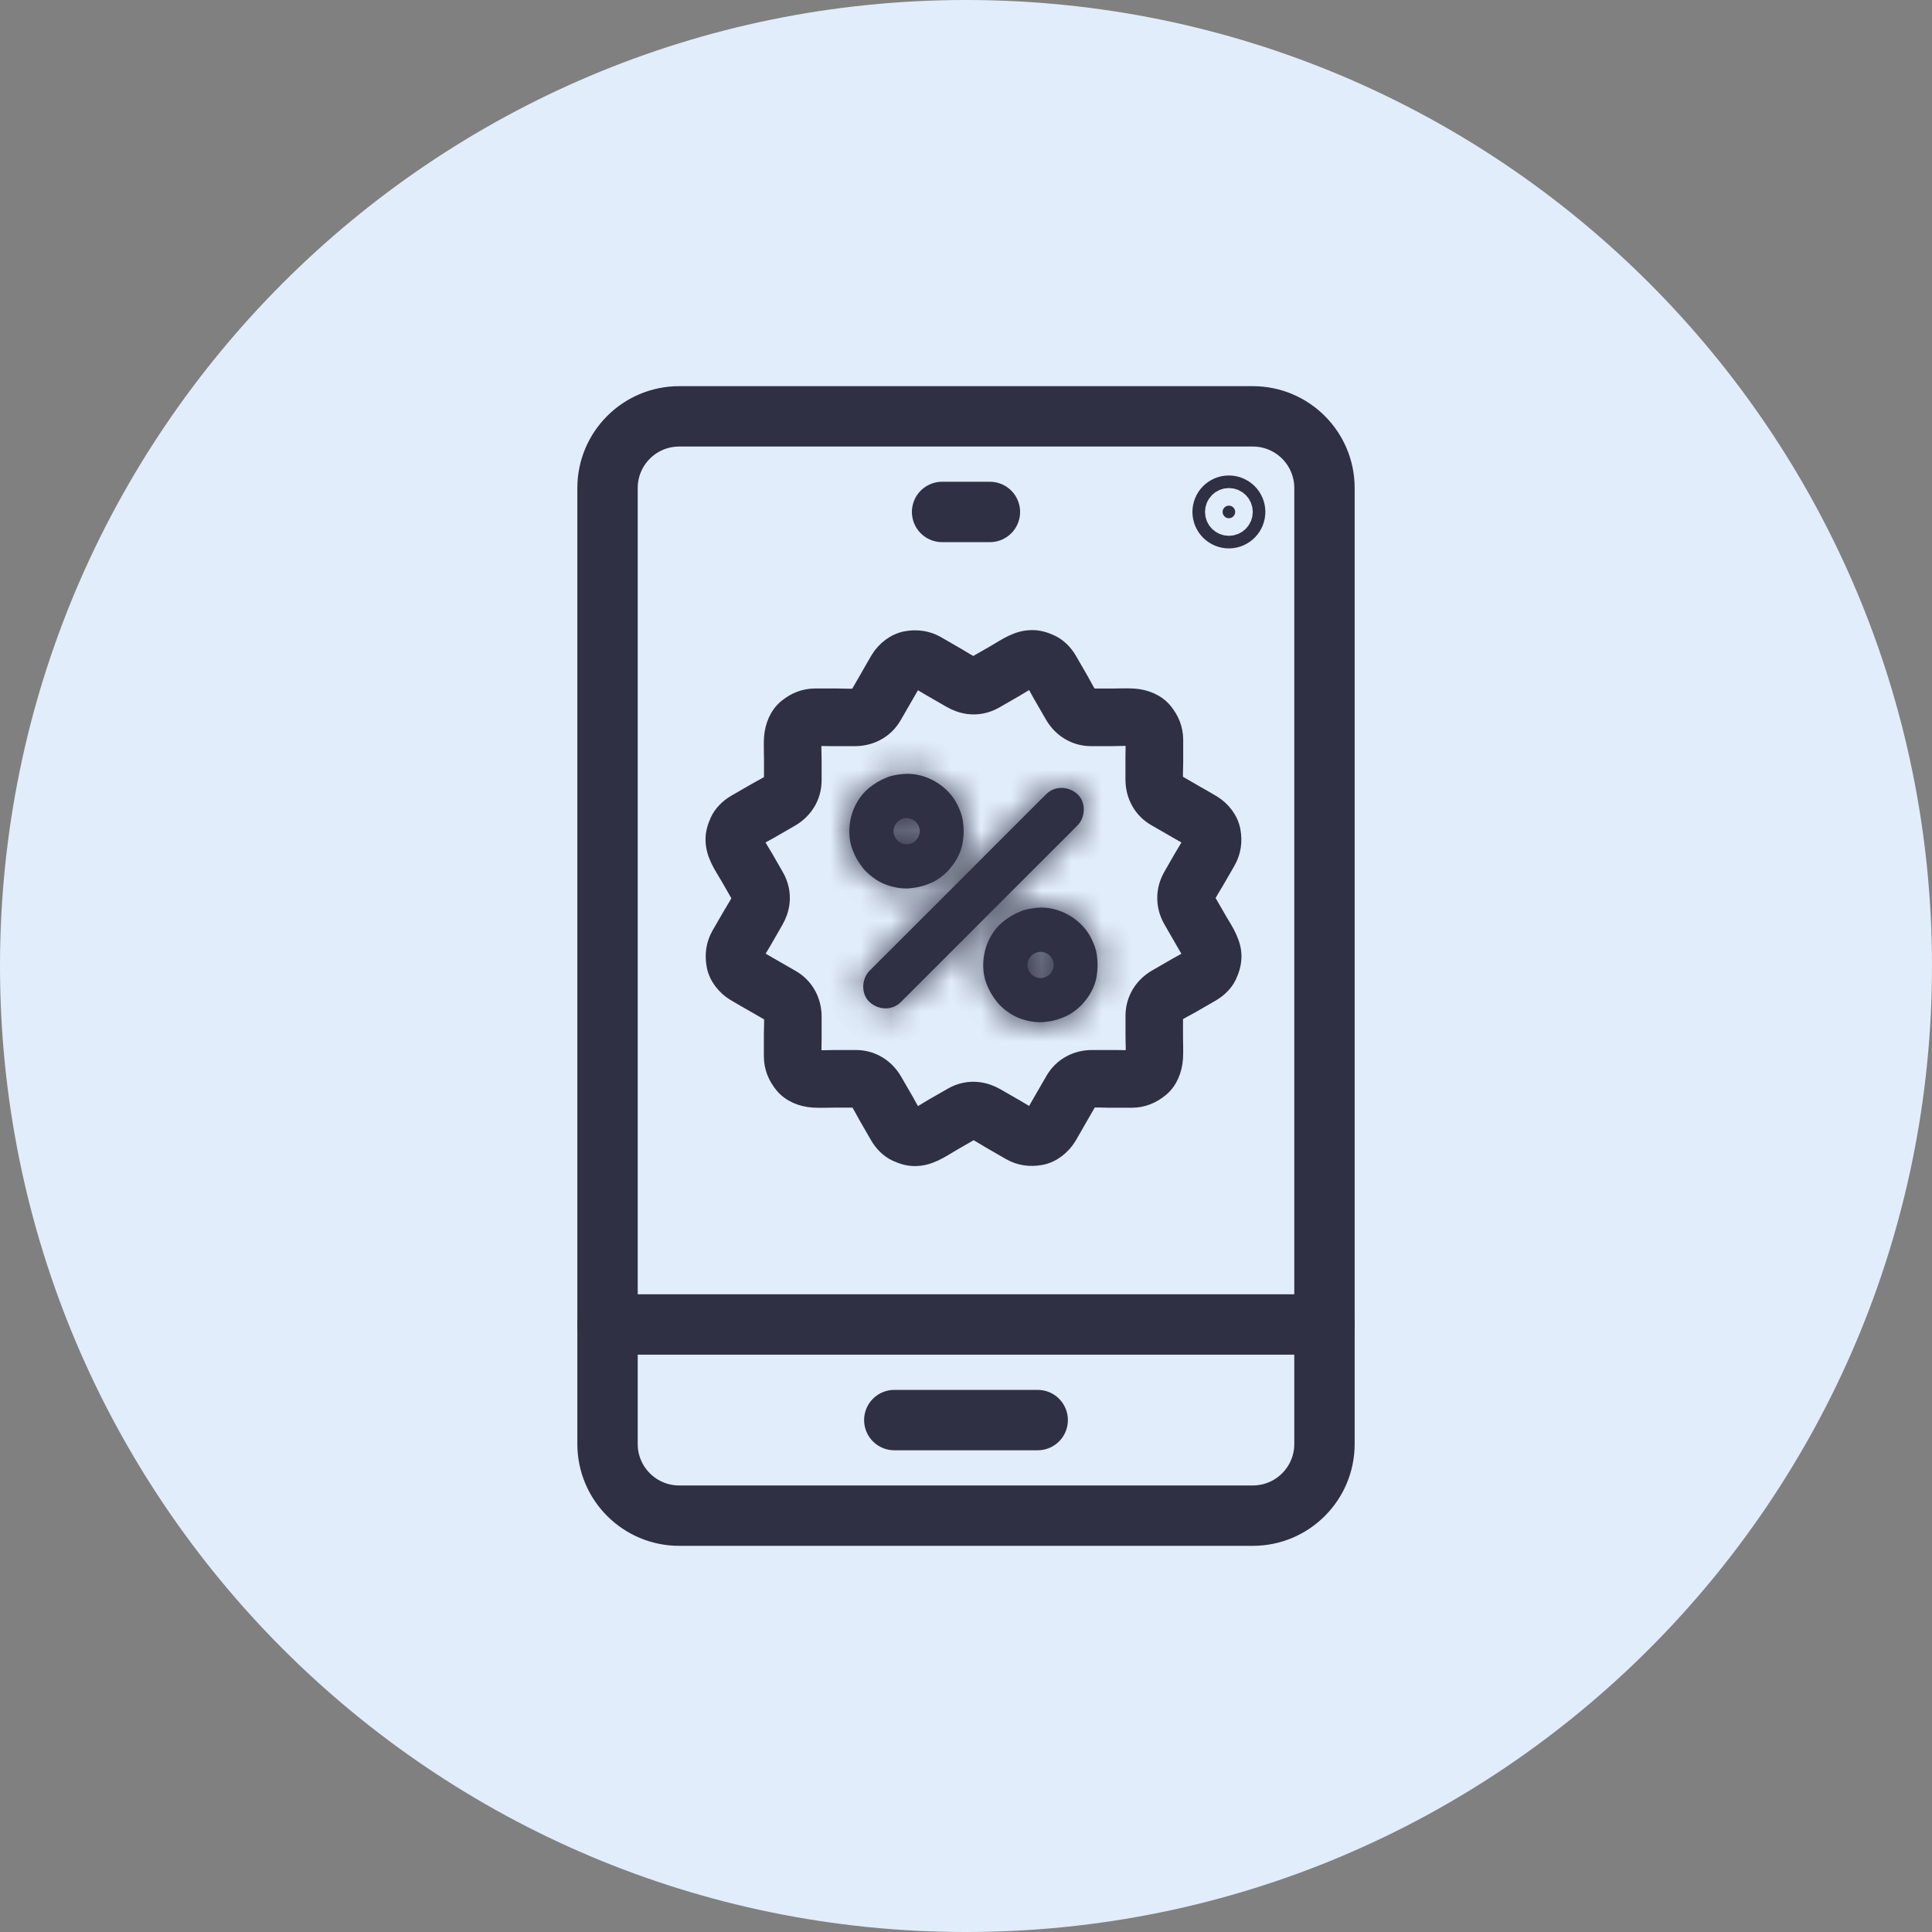 <svg width="64" height="64" viewBox="0 0 64 64" fill="none" xmlns="http://www.w3.org/2000/svg">
<rect x="0" y="0" width="64" height="64" fill="#808080" stroke="none"/>
<g clip-path="url(#clip0_407_6566)">
<path d="M32 64C49.673 64 64 49.673 64 32C64 14.327 49.673 0 32 0C14.327 0 0 14.327 0 32C0 49.673 14.327 64 32 64Z" fill="#E2EDFB"/>
<path d="M41.5 13.792H22.5C21.188 13.792 20.125 14.855 20.125 16.167V47.833C20.125 49.145 21.188 50.208 22.5 50.208H41.5C42.812 50.208 43.875 49.145 43.875 47.833V16.167C43.875 14.855 42.812 13.792 41.5 13.792Z" stroke="#2F3043" stroke-width="2" stroke-linecap="round" stroke-linejoin="round"/>
<path d="M31.208 16.959H32.792M29.625 47.042H34.375" stroke="#2F3043" stroke-width="2" stroke-linecap="round" stroke-linejoin="round"/>
<path d="M40.5 16.958C40.5 16.843 40.593 16.75 40.708 16.75C40.823 16.75 40.917 16.843 40.917 16.958C40.917 17.073 40.823 17.167 40.708 17.167C40.593 17.167 40.5 17.073 40.5 16.958Z" fill="#2F3043" stroke="#2F3043" stroke-width="2"/>
<path d="M20.125 43.875H43.875" stroke="#2F3043" stroke-width="2" stroke-linecap="round" stroke-linejoin="round"/>
<path d="M38.772 30.465C38.894 30.676 39.015 30.889 39.138 31.101C39.218 31.24 39.299 31.377 39.378 31.516C39.424 31.597 39.475 31.677 39.512 31.763C39.489 31.706 39.464 31.65 39.441 31.594C39.464 31.654 39.48 31.714 39.489 31.777C39.48 31.715 39.471 31.652 39.464 31.59C39.471 31.652 39.471 31.714 39.462 31.775C39.471 31.714 39.48 31.65 39.487 31.588C39.478 31.65 39.462 31.708 39.44 31.766C39.462 31.71 39.487 31.654 39.51 31.597C39.485 31.655 39.455 31.708 39.418 31.758L39.529 31.615C39.491 31.666 39.447 31.71 39.395 31.749L39.538 31.638C39.369 31.765 39.168 31.858 38.985 31.964C38.755 32.097 38.524 32.23 38.293 32.363C37.828 32.631 37.538 33.096 37.534 33.636C37.532 33.873 37.534 34.108 37.534 34.344C37.534 34.594 37.557 34.859 37.527 35.107C37.536 35.045 37.545 34.982 37.552 34.92C37.543 34.982 37.527 35.042 37.504 35.1C37.527 35.044 37.552 34.987 37.575 34.931C37.55 34.987 37.52 35.038 37.485 35.089L37.596 34.947C37.553 35.001 37.506 35.049 37.453 35.089L37.596 34.978C37.547 35.015 37.494 35.044 37.437 35.068C37.494 35.045 37.55 35.021 37.606 34.998C37.548 35.021 37.488 35.036 37.427 35.045C37.488 35.036 37.552 35.028 37.613 35.021C37.4 35.051 37.18 35.033 36.969 35.033H36.176C35.643 35.033 35.157 35.292 34.886 35.757C34.764 35.965 34.646 36.172 34.526 36.38C34.445 36.519 34.366 36.66 34.285 36.799C34.239 36.88 34.195 36.963 34.141 37.037L34.252 36.894C34.211 36.944 34.167 36.988 34.116 37.028L34.259 36.917C34.208 36.954 34.155 36.984 34.099 37.009C34.155 36.986 34.211 36.961 34.267 36.938C34.209 36.961 34.151 36.977 34.09 36.986C34.151 36.977 34.215 36.968 34.276 36.961C34.215 36.968 34.153 36.968 34.092 36.963C34.153 36.972 34.217 36.981 34.278 36.988C34.215 36.979 34.155 36.963 34.095 36.94C34.151 36.963 34.208 36.988 34.264 37.011C34.074 36.93 33.894 36.804 33.715 36.702C33.484 36.57 33.253 36.437 33.023 36.304C32.836 36.197 32.644 36.127 32.431 36.097C32.11 36.054 31.799 36.121 31.519 36.282C31.309 36.401 31.101 36.521 30.893 36.641C30.679 36.764 30.466 36.912 30.238 37.011C30.295 36.988 30.351 36.963 30.407 36.94C30.348 36.963 30.288 36.979 30.224 36.988C30.286 36.979 30.349 36.97 30.411 36.963C30.349 36.97 30.288 36.97 30.226 36.961C30.288 36.97 30.351 36.979 30.413 36.986C30.351 36.977 30.293 36.961 30.235 36.938C30.291 36.961 30.348 36.986 30.404 37.009C30.346 36.984 30.293 36.954 30.244 36.917L30.386 37.028C30.335 36.989 30.291 36.945 30.251 36.894L30.362 37.037C30.235 36.868 30.142 36.667 30.036 36.484C29.902 36.253 29.77 36.023 29.636 35.792C29.369 35.329 28.904 35.036 28.363 35.033C28.127 35.031 27.891 35.033 27.655 35.033C27.405 35.033 27.141 35.056 26.893 35.026C26.954 35.035 27.018 35.044 27.079 35.051C27.018 35.042 26.958 35.026 26.9 35.003C26.956 35.026 27.012 35.051 27.069 35.074C27.012 35.049 26.961 35.019 26.91 34.984L27.053 35.095C26.998 35.052 26.951 35.005 26.91 34.952L27.021 35.095C26.984 35.045 26.956 34.992 26.931 34.936C26.954 34.992 26.979 35.049 27.002 35.105C26.979 35.047 26.963 34.987 26.954 34.926C26.963 34.987 26.972 35.051 26.979 35.112C26.949 34.901 26.967 34.681 26.967 34.469V33.677C26.967 33.144 26.708 32.657 26.243 32.386C26.035 32.265 25.827 32.147 25.619 32.027C25.48 31.946 25.339 31.867 25.2 31.786C25.119 31.74 25.037 31.696 24.963 31.641L25.105 31.752C25.056 31.712 25.012 31.668 24.971 31.617L25.082 31.759C25.045 31.708 25.015 31.655 24.991 31.599C25.014 31.655 25.038 31.712 25.061 31.768C25.038 31.71 25.023 31.652 25.014 31.59C25.023 31.652 25.031 31.715 25.038 31.777C25.031 31.715 25.031 31.654 25.037 31.592C25.028 31.654 25.019 31.717 25.012 31.779C25.021 31.715 25.037 31.655 25.059 31.596C25.037 31.652 25.012 31.708 24.989 31.765C25.07 31.575 25.195 31.395 25.297 31.215C25.429 30.985 25.563 30.754 25.695 30.523C25.803 30.337 25.873 30.145 25.903 29.931C25.945 29.611 25.878 29.299 25.718 29.019C25.598 28.81 25.479 28.602 25.359 28.394C25.235 28.179 25.088 27.966 24.989 27.739C25.012 27.795 25.037 27.852 25.059 27.908C25.037 27.848 25.021 27.788 25.012 27.725C25.021 27.787 25.029 27.85 25.037 27.912C25.029 27.85 25.029 27.788 25.038 27.727C25.029 27.788 25.021 27.852 25.014 27.913C25.023 27.852 25.038 27.794 25.061 27.735C25.038 27.792 25.014 27.848 24.991 27.905C25.015 27.846 25.045 27.794 25.082 27.744L24.971 27.887C25.01 27.836 25.054 27.792 25.105 27.751L24.963 27.862C25.132 27.735 25.332 27.642 25.515 27.537C25.746 27.403 25.977 27.271 26.208 27.137C26.671 26.869 26.963 26.404 26.967 25.864C26.968 25.628 26.967 25.392 26.967 25.156C26.967 24.906 26.944 24.642 26.974 24.393C26.965 24.455 26.956 24.518 26.949 24.58C26.958 24.518 26.974 24.458 26.997 24.4C26.974 24.457 26.949 24.513 26.926 24.569C26.951 24.513 26.981 24.462 27.016 24.411L26.905 24.553C26.947 24.499 26.995 24.451 27.048 24.411L26.905 24.522C26.954 24.485 27.007 24.457 27.063 24.432C27.007 24.455 26.951 24.48 26.894 24.502C26.953 24.48 27.012 24.464 27.074 24.455C27.012 24.464 26.949 24.473 26.887 24.48C27.099 24.45 27.319 24.467 27.53 24.467H28.323C28.856 24.467 29.342 24.208 29.613 23.743C29.735 23.536 29.853 23.328 29.973 23.12C30.053 22.981 30.133 22.84 30.214 22.701C30.26 22.62 30.304 22.537 30.358 22.463L30.247 22.606C30.288 22.556 30.332 22.512 30.383 22.472L30.24 22.583C30.291 22.546 30.344 22.516 30.401 22.491C30.344 22.514 30.288 22.539 30.231 22.562C30.29 22.539 30.348 22.523 30.409 22.514C30.348 22.523 30.284 22.532 30.223 22.539C30.284 22.532 30.346 22.532 30.407 22.537C30.346 22.528 30.282 22.52 30.221 22.512C30.284 22.521 30.344 22.537 30.404 22.56C30.348 22.537 30.291 22.512 30.235 22.49C30.425 22.571 30.605 22.696 30.784 22.798C31.015 22.93 31.246 23.064 31.476 23.196C31.663 23.303 31.855 23.374 32.068 23.404C32.389 23.446 32.7 23.379 32.98 23.219C33.19 23.099 33.398 22.979 33.605 22.859C33.82 22.736 34.033 22.588 34.261 22.49C34.204 22.512 34.148 22.537 34.092 22.56C34.151 22.537 34.211 22.521 34.275 22.512C34.213 22.521 34.15 22.53 34.088 22.537C34.15 22.53 34.211 22.53 34.273 22.539C34.211 22.53 34.148 22.521 34.086 22.514C34.148 22.523 34.206 22.539 34.264 22.562C34.208 22.539 34.151 22.514 34.095 22.491C34.153 22.516 34.206 22.546 34.255 22.583L34.113 22.472C34.164 22.511 34.208 22.555 34.248 22.606L34.137 22.463C34.264 22.632 34.357 22.833 34.463 23.016C34.597 23.247 34.729 23.477 34.863 23.708C35.13 24.171 35.595 24.464 36.136 24.467C36.372 24.469 36.608 24.467 36.844 24.467C37.094 24.467 37.358 24.444 37.606 24.474C37.545 24.465 37.481 24.457 37.42 24.45C37.481 24.458 37.541 24.474 37.599 24.497C37.543 24.474 37.487 24.45 37.43 24.427C37.487 24.451 37.538 24.481 37.589 24.517L37.446 24.405C37.501 24.448 37.548 24.495 37.589 24.548L37.478 24.405C37.515 24.455 37.543 24.508 37.568 24.564C37.545 24.508 37.52 24.451 37.497 24.395C37.52 24.453 37.536 24.513 37.545 24.575C37.536 24.513 37.527 24.45 37.52 24.388C37.55 24.599 37.532 24.819 37.532 25.031V25.823C37.532 26.357 37.791 26.843 38.256 27.114C38.464 27.235 38.672 27.353 38.88 27.473C39.019 27.554 39.16 27.635 39.299 27.714C39.38 27.76 39.462 27.804 39.536 27.859L39.394 27.748C39.443 27.788 39.487 27.832 39.528 27.882L39.417 27.739C39.454 27.79 39.483 27.843 39.508 27.899C39.485 27.843 39.461 27.787 39.438 27.73C39.461 27.788 39.477 27.846 39.485 27.908C39.477 27.846 39.468 27.783 39.461 27.721C39.468 27.783 39.468 27.845 39.462 27.906C39.471 27.845 39.48 27.781 39.487 27.72C39.478 27.783 39.462 27.843 39.44 27.903C39.462 27.846 39.487 27.79 39.51 27.734C39.417 27.954 39.272 28.16 39.154 28.366C39.028 28.586 38.897 28.806 38.774 29.028C38.522 29.482 38.524 30.012 38.772 30.465C38.95 30.789 39.422 30.919 39.735 30.719C40.063 30.507 40.177 30.101 39.989 29.755C39.975 29.729 39.962 29.704 39.95 29.676C39.973 29.733 39.998 29.789 40.021 29.845C39.996 29.782 39.978 29.718 39.97 29.65C39.978 29.711 39.987 29.775 39.994 29.836C39.989 29.778 39.989 29.722 39.994 29.664C39.985 29.725 39.977 29.789 39.97 29.851C39.978 29.782 39.996 29.718 40.021 29.655C39.998 29.711 39.973 29.768 39.95 29.824C40.047 29.607 40.184 29.405 40.302 29.201C40.429 28.98 40.558 28.762 40.683 28.54C40.864 28.218 40.908 27.873 40.843 27.512C40.774 27.13 40.505 26.79 40.179 26.593C39.985 26.476 39.788 26.367 39.593 26.255C39.44 26.166 39.286 26.078 39.135 25.99C39.047 25.939 38.953 25.892 38.873 25.83L39.015 25.941C38.969 25.904 38.929 25.864 38.892 25.816L39.003 25.959C38.962 25.904 38.929 25.848 38.902 25.786C38.925 25.843 38.95 25.899 38.973 25.955C38.952 25.901 38.936 25.844 38.927 25.786C38.936 25.848 38.945 25.911 38.952 25.973C38.922 25.739 38.945 25.49 38.945 25.256C38.945 25.003 38.946 24.747 38.945 24.494C38.941 24.129 38.809 23.814 38.58 23.536C38.332 23.236 37.948 23.087 37.568 23.06C37.337 23.044 37.101 23.058 36.868 23.058H36.346C36.242 23.058 36.134 23.064 36.03 23.051C36.092 23.06 36.155 23.069 36.217 23.076C36.159 23.067 36.102 23.051 36.048 23.03C36.104 23.053 36.161 23.078 36.217 23.101C36.155 23.074 36.099 23.041 36.044 23L36.187 23.111C36.141 23.074 36.101 23.034 36.062 22.988L36.173 23.131C36.032 22.946 35.93 22.724 35.814 22.523C35.683 22.298 35.555 22.07 35.423 21.845C35.284 21.606 35.069 21.387 34.813 21.273C34.606 21.179 34.396 21.116 34.164 21.123C33.928 21.128 33.732 21.188 33.521 21.287C33.31 21.386 33.112 21.519 32.912 21.634C32.757 21.724 32.602 21.813 32.445 21.901C32.355 21.953 32.267 22.009 32.174 22.051C32.23 22.028 32.286 22.004 32.343 21.981C32.279 22.005 32.216 22.023 32.147 22.032C32.209 22.023 32.272 22.014 32.334 22.007C32.276 22.012 32.219 22.012 32.161 22.007C32.223 22.016 32.286 22.025 32.348 22.032C32.279 22.023 32.216 22.005 32.153 21.981C32.209 22.004 32.265 22.028 32.322 22.051C32.105 21.954 31.903 21.817 31.698 21.699C31.478 21.572 31.26 21.444 31.04 21.319C30.719 21.139 30.374 21.093 30.013 21.158C29.631 21.227 29.291 21.496 29.092 21.822C28.976 22.014 28.867 22.213 28.754 22.409C28.666 22.562 28.578 22.713 28.49 22.866C28.439 22.954 28.391 23.048 28.33 23.129L28.441 22.986C28.404 23.032 28.363 23.073 28.316 23.11L28.458 22.998C28.404 23.039 28.347 23.073 28.285 23.099C28.342 23.076 28.398 23.051 28.455 23.029C28.4 23.05 28.344 23.065 28.285 23.074C28.347 23.065 28.411 23.057 28.472 23.05C28.238 23.079 27.99 23.057 27.756 23.057C27.502 23.057 27.247 23.055 26.993 23.057C26.628 23.06 26.313 23.192 26.035 23.421C25.736 23.669 25.586 24.053 25.559 24.434C25.544 24.664 25.558 24.9 25.558 25.133V25.656C25.558 25.76 25.563 25.867 25.551 25.971C25.559 25.909 25.568 25.846 25.575 25.784C25.567 25.843 25.551 25.899 25.53 25.953C25.552 25.897 25.577 25.841 25.6 25.784C25.574 25.846 25.54 25.902 25.5 25.957L25.611 25.814C25.574 25.86 25.533 25.901 25.487 25.939L25.63 25.828C25.445 25.969 25.223 26.071 25.023 26.188C24.797 26.318 24.57 26.447 24.345 26.579C24.105 26.718 23.887 26.933 23.772 27.188C23.679 27.396 23.615 27.605 23.622 27.838C23.628 28.074 23.688 28.269 23.786 28.48C23.885 28.69 24.017 28.887 24.131 29.086C24.221 29.241 24.311 29.396 24.399 29.553C24.45 29.643 24.506 29.731 24.549 29.824C24.526 29.768 24.501 29.711 24.478 29.655C24.503 29.718 24.521 29.782 24.529 29.851C24.521 29.789 24.512 29.725 24.505 29.664C24.51 29.722 24.51 29.778 24.505 29.836C24.514 29.775 24.522 29.711 24.529 29.65C24.521 29.718 24.503 29.782 24.478 29.845C24.501 29.789 24.526 29.733 24.549 29.676C24.452 29.893 24.314 30.095 24.197 30.299C24.07 30.52 23.941 30.738 23.816 30.958C23.635 31.28 23.591 31.625 23.656 31.986C23.725 32.369 23.994 32.709 24.32 32.907C24.512 33.024 24.711 33.133 24.906 33.246C25.059 33.334 25.211 33.422 25.364 33.51C25.452 33.561 25.546 33.608 25.627 33.67L25.484 33.559C25.53 33.596 25.57 33.636 25.607 33.684L25.496 33.541C25.537 33.596 25.57 33.652 25.596 33.714C25.574 33.658 25.549 33.601 25.526 33.545C25.547 33.6 25.563 33.656 25.572 33.714C25.563 33.652 25.554 33.589 25.547 33.527C25.577 33.762 25.554 34.01 25.554 34.244C25.554 34.498 25.552 34.753 25.554 35.007C25.558 35.371 25.69 35.686 25.919 35.965C26.167 36.264 26.551 36.414 26.931 36.44C27.162 36.456 27.398 36.442 27.631 36.442H28.154C28.257 36.442 28.365 36.437 28.469 36.449C28.407 36.44 28.344 36.431 28.282 36.424C28.34 36.433 28.396 36.449 28.451 36.47C28.395 36.447 28.338 36.422 28.282 36.4C28.344 36.426 28.4 36.459 28.455 36.5L28.312 36.389C28.358 36.426 28.398 36.466 28.437 36.512L28.326 36.37C28.467 36.554 28.569 36.776 28.685 36.977C28.816 37.203 28.944 37.43 29.076 37.655C29.215 37.895 29.43 38.113 29.686 38.227C29.893 38.321 30.103 38.384 30.335 38.377C30.571 38.372 30.767 38.312 30.978 38.213C31.188 38.115 31.385 37.983 31.584 37.868C31.739 37.778 31.894 37.688 32.05 37.6C32.14 37.549 32.228 37.493 32.322 37.451C32.265 37.474 32.209 37.498 32.153 37.521C32.216 37.497 32.279 37.479 32.348 37.47C32.286 37.479 32.223 37.488 32.161 37.495C32.219 37.49 32.276 37.49 32.334 37.495C32.272 37.486 32.209 37.477 32.147 37.47C32.216 37.479 32.279 37.497 32.343 37.521C32.286 37.498 32.23 37.474 32.174 37.451C32.39 37.548 32.593 37.685 32.797 37.803C33.017 37.93 33.236 38.058 33.456 38.183C33.778 38.365 34.123 38.409 34.484 38.344C34.866 38.275 35.206 38.005 35.405 37.68C35.521 37.488 35.63 37.289 35.743 37.093C35.831 36.94 35.919 36.789 36.007 36.636C36.059 36.547 36.106 36.454 36.168 36.373L36.057 36.516C36.094 36.47 36.134 36.429 36.182 36.392L36.039 36.503C36.094 36.463 36.15 36.429 36.212 36.403C36.155 36.426 36.099 36.451 36.043 36.474C36.097 36.452 36.154 36.437 36.212 36.428C36.15 36.437 36.087 36.445 36.025 36.452C36.259 36.422 36.508 36.445 36.742 36.445C36.995 36.445 37.251 36.447 37.504 36.445C37.869 36.442 38.184 36.31 38.462 36.081C38.761 35.833 38.911 35.449 38.938 35.068C38.953 34.837 38.939 34.602 38.939 34.369V33.846C38.939 33.742 38.934 33.635 38.946 33.531C38.938 33.593 38.929 33.656 38.922 33.718C38.931 33.659 38.946 33.603 38.968 33.548C38.945 33.605 38.92 33.661 38.897 33.718C38.924 33.656 38.957 33.6 38.998 33.545L38.887 33.688C38.924 33.642 38.964 33.601 39.01 33.563L38.867 33.673C39.05 33.534 39.269 33.434 39.468 33.32C39.695 33.189 39.922 33.059 40.149 32.927C40.383 32.791 40.6 32.584 40.715 32.337C40.811 32.129 40.868 31.936 40.875 31.701C40.88 31.469 40.817 31.266 40.725 31.057C40.633 30.847 40.5 30.652 40.387 30.454C40.253 30.222 40.119 29.99 39.987 29.759C39.899 29.606 39.735 29.482 39.566 29.435C39.397 29.389 39.174 29.41 39.024 29.505C38.702 29.71 38.575 30.123 38.772 30.465Z" fill="#2F3043"/>
<path d="M38.772 30.465C38.894 30.676 39.015 30.889 39.138 31.101C39.218 31.24 39.299 31.377 39.378 31.516C39.424 31.597 39.475 31.677 39.512 31.763C39.489 31.706 39.464 31.65 39.441 31.594C39.464 31.654 39.48 31.714 39.489 31.777C39.48 31.715 39.471 31.652 39.464 31.59C39.471 31.652 39.471 31.714 39.462 31.775C39.471 31.714 39.48 31.65 39.487 31.588C39.478 31.65 39.462 31.708 39.44 31.766C39.462 31.71 39.487 31.654 39.51 31.597C39.485 31.655 39.455 31.708 39.418 31.758L39.529 31.615C39.491 31.666 39.447 31.71 39.395 31.749L39.538 31.638C39.369 31.765 39.168 31.858 38.985 31.964C38.755 32.097 38.524 32.23 38.293 32.363C37.828 32.631 37.538 33.096 37.534 33.636C37.532 33.873 37.534 34.108 37.534 34.344C37.534 34.594 37.557 34.859 37.527 35.107C37.536 35.045 37.545 34.982 37.552 34.92C37.543 34.982 37.527 35.042 37.504 35.1C37.527 35.044 37.552 34.987 37.575 34.931C37.55 34.987 37.52 35.038 37.485 35.089L37.596 34.947C37.553 35.001 37.506 35.049 37.453 35.089L37.596 34.978C37.547 35.015 37.494 35.044 37.437 35.068C37.494 35.045 37.55 35.021 37.606 34.998C37.548 35.021 37.488 35.036 37.427 35.045C37.488 35.036 37.552 35.028 37.613 35.021C37.4 35.051 37.18 35.033 36.969 35.033H36.176C35.643 35.033 35.157 35.292 34.886 35.757C34.764 35.965 34.646 36.172 34.526 36.38C34.445 36.519 34.366 36.66 34.285 36.799C34.239 36.88 34.195 36.963 34.141 37.037L34.252 36.894C34.211 36.944 34.167 36.988 34.116 37.028L34.259 36.917C34.208 36.954 34.155 36.984 34.099 37.009C34.155 36.986 34.211 36.961 34.267 36.938C34.209 36.961 34.151 36.977 34.09 36.986C34.151 36.977 34.215 36.968 34.276 36.961C34.215 36.968 34.153 36.968 34.092 36.963C34.153 36.972 34.217 36.981 34.278 36.988C34.215 36.979 34.155 36.963 34.095 36.94C34.151 36.963 34.208 36.988 34.264 37.011C34.074 36.93 33.894 36.804 33.715 36.702C33.484 36.57 33.253 36.437 33.023 36.304C32.836 36.197 32.644 36.127 32.431 36.097C32.11 36.054 31.799 36.121 31.519 36.282C31.309 36.401 31.101 36.521 30.893 36.641C30.679 36.764 30.466 36.912 30.238 37.011C30.295 36.988 30.351 36.963 30.407 36.94C30.348 36.963 30.288 36.979 30.224 36.988C30.286 36.979 30.349 36.97 30.411 36.963C30.349 36.97 30.288 36.97 30.226 36.961C30.288 36.97 30.351 36.979 30.413 36.986C30.351 36.977 30.293 36.961 30.235 36.938C30.291 36.961 30.348 36.986 30.404 37.009C30.346 36.984 30.293 36.954 30.244 36.917L30.386 37.028C30.335 36.989 30.291 36.945 30.251 36.894L30.362 37.037C30.235 36.868 30.142 36.667 30.036 36.484C29.902 36.253 29.77 36.023 29.636 35.792C29.369 35.329 28.904 35.036 28.363 35.033C28.127 35.031 27.891 35.033 27.655 35.033C27.405 35.033 27.141 35.056 26.893 35.026C26.954 35.035 27.018 35.044 27.079 35.051C27.018 35.042 26.958 35.026 26.9 35.003C26.956 35.026 27.012 35.051 27.069 35.074C27.012 35.049 26.961 35.019 26.91 34.984L27.053 35.095C26.998 35.052 26.951 35.005 26.91 34.952L27.021 35.095C26.984 35.045 26.956 34.992 26.931 34.936C26.954 34.992 26.979 35.049 27.002 35.105C26.979 35.047 26.963 34.987 26.954 34.926C26.963 34.987 26.972 35.051 26.979 35.112C26.949 34.901 26.967 34.681 26.967 34.469V33.677C26.967 33.144 26.708 32.657 26.243 32.386C26.035 32.265 25.827 32.147 25.619 32.027C25.48 31.946 25.339 31.867 25.2 31.786C25.119 31.74 25.037 31.696 24.963 31.641L25.105 31.752C25.056 31.712 25.012 31.668 24.971 31.617L25.082 31.759C25.045 31.708 25.015 31.655 24.991 31.599C25.014 31.655 25.038 31.712 25.061 31.768C25.038 31.71 25.023 31.652 25.014 31.59C25.023 31.652 25.031 31.715 25.038 31.777C25.031 31.715 25.031 31.654 25.037 31.592C25.028 31.654 25.019 31.717 25.012 31.779C25.021 31.715 25.037 31.655 25.059 31.596C25.037 31.652 25.012 31.708 24.989 31.765C25.07 31.575 25.195 31.395 25.297 31.215C25.429 30.985 25.563 30.754 25.695 30.523C25.803 30.337 25.873 30.145 25.903 29.931C25.945 29.611 25.878 29.299 25.718 29.019C25.598 28.81 25.479 28.602 25.359 28.394C25.235 28.179 25.088 27.966 24.989 27.739C25.012 27.795 25.037 27.852 25.059 27.908C25.037 27.848 25.021 27.788 25.012 27.725C25.021 27.787 25.029 27.85 25.037 27.912C25.029 27.85 25.029 27.788 25.038 27.727C25.029 27.788 25.021 27.852 25.014 27.913C25.023 27.852 25.038 27.794 25.061 27.735C25.038 27.792 25.014 27.848 24.991 27.905C25.015 27.846 25.045 27.794 25.082 27.744L24.971 27.887C25.01 27.836 25.054 27.792 25.105 27.751L24.963 27.862C25.132 27.735 25.332 27.642 25.515 27.537C25.746 27.403 25.977 27.271 26.208 27.137C26.671 26.869 26.963 26.404 26.967 25.864C26.968 25.628 26.967 25.392 26.967 25.156C26.967 24.906 26.944 24.642 26.974 24.393C26.965 24.455 26.956 24.518 26.949 24.58C26.958 24.518 26.974 24.458 26.997 24.4C26.974 24.457 26.949 24.513 26.926 24.569C26.951 24.513 26.981 24.462 27.016 24.411L26.905 24.553C26.947 24.499 26.995 24.451 27.048 24.411L26.905 24.522C26.954 24.485 27.007 24.457 27.063 24.432C27.007 24.455 26.951 24.48 26.894 24.502C26.953 24.48 27.012 24.464 27.074 24.455C27.012 24.464 26.949 24.473 26.887 24.48C27.099 24.45 27.319 24.467 27.53 24.467H28.323C28.856 24.467 29.342 24.208 29.613 23.743C29.735 23.536 29.853 23.328 29.973 23.12C30.053 22.981 30.133 22.84 30.214 22.701C30.26 22.62 30.304 22.537 30.358 22.463L30.247 22.606C30.288 22.556 30.332 22.512 30.383 22.472L30.24 22.583C30.291 22.546 30.344 22.516 30.401 22.491C30.344 22.514 30.288 22.539 30.231 22.562C30.29 22.539 30.348 22.523 30.409 22.514C30.348 22.523 30.284 22.532 30.223 22.539C30.284 22.532 30.346 22.532 30.407 22.537C30.346 22.528 30.282 22.52 30.221 22.512C30.284 22.521 30.344 22.537 30.404 22.56C30.348 22.537 30.291 22.512 30.235 22.49C30.425 22.571 30.605 22.696 30.784 22.798C31.015 22.93 31.246 23.064 31.476 23.196C31.663 23.303 31.855 23.374 32.068 23.404C32.389 23.446 32.7 23.379 32.98 23.219C33.19 23.099 33.398 22.979 33.605 22.859C33.82 22.736 34.033 22.588 34.261 22.49C34.204 22.512 34.148 22.537 34.092 22.56C34.151 22.537 34.211 22.521 34.275 22.512C34.213 22.521 34.15 22.53 34.088 22.537C34.15 22.53 34.211 22.53 34.273 22.539C34.211 22.53 34.148 22.521 34.086 22.514C34.148 22.523 34.206 22.539 34.264 22.562C34.208 22.539 34.151 22.514 34.095 22.491C34.153 22.516 34.206 22.546 34.255 22.583L34.113 22.472C34.164 22.511 34.208 22.555 34.248 22.606L34.137 22.463C34.264 22.632 34.357 22.833 34.463 23.016C34.597 23.247 34.729 23.477 34.863 23.708C35.13 24.171 35.595 24.464 36.136 24.467C36.372 24.469 36.608 24.467 36.844 24.467C37.094 24.467 37.358 24.444 37.606 24.474C37.545 24.465 37.481 24.457 37.42 24.45C37.481 24.458 37.541 24.474 37.599 24.497C37.543 24.474 37.487 24.45 37.43 24.427C37.487 24.451 37.538 24.481 37.589 24.517L37.446 24.405C37.501 24.448 37.548 24.495 37.589 24.548L37.478 24.405C37.515 24.455 37.543 24.508 37.568 24.564C37.545 24.508 37.52 24.451 37.497 24.395C37.52 24.453 37.536 24.513 37.545 24.575C37.536 24.513 37.527 24.45 37.52 24.388C37.55 24.599 37.532 24.819 37.532 25.031V25.823C37.532 26.357 37.791 26.843 38.256 27.114C38.464 27.235 38.672 27.353 38.88 27.473C39.019 27.554 39.16 27.635 39.299 27.714C39.38 27.76 39.462 27.804 39.536 27.859L39.394 27.748C39.443 27.788 39.487 27.832 39.528 27.882L39.417 27.739C39.454 27.79 39.483 27.843 39.508 27.899C39.485 27.843 39.461 27.787 39.438 27.73C39.461 27.788 39.477 27.846 39.485 27.908C39.477 27.846 39.468 27.783 39.461 27.721C39.468 27.783 39.468 27.845 39.462 27.906C39.471 27.845 39.48 27.781 39.487 27.72C39.478 27.783 39.462 27.843 39.44 27.903C39.462 27.846 39.487 27.79 39.51 27.734C39.417 27.954 39.272 28.16 39.154 28.366C39.028 28.586 38.897 28.806 38.774 29.028C38.522 29.482 38.524 30.012 38.772 30.465ZM38.772 30.465C38.95 30.789 39.422 30.919 39.735 30.719C40.063 30.507 40.177 30.101 39.989 29.755C39.975 29.729 39.962 29.704 39.95 29.676C39.973 29.733 39.998 29.789 40.021 29.845C39.996 29.782 39.978 29.718 39.97 29.65C39.978 29.711 39.987 29.775 39.994 29.836C39.989 29.778 39.989 29.722 39.994 29.664C39.985 29.725 39.977 29.789 39.97 29.851C39.978 29.782 39.996 29.718 40.021 29.655C39.998 29.711 39.973 29.768 39.95 29.824C40.047 29.607 40.184 29.405 40.302 29.201C40.429 28.98 40.558 28.762 40.683 28.54C40.864 28.218 40.908 27.873 40.843 27.512C40.774 27.13 40.505 26.79 40.179 26.593C39.985 26.476 39.788 26.367 39.593 26.255C39.44 26.166 39.286 26.078 39.135 25.99C39.047 25.939 38.953 25.892 38.873 25.83L39.015 25.941C38.969 25.904 38.929 25.864 38.892 25.816L39.003 25.959C38.962 25.904 38.929 25.848 38.902 25.786C38.925 25.843 38.95 25.899 38.973 25.955C38.952 25.901 38.936 25.844 38.927 25.786C38.936 25.848 38.945 25.911 38.952 25.973C38.922 25.739 38.945 25.49 38.945 25.256C38.945 25.003 38.946 24.747 38.945 24.494C38.941 24.129 38.809 23.814 38.58 23.536C38.332 23.236 37.948 23.087 37.568 23.06C37.337 23.044 37.101 23.058 36.868 23.058H36.346C36.242 23.058 36.134 23.064 36.03 23.051C36.092 23.06 36.155 23.069 36.217 23.076C36.159 23.067 36.102 23.051 36.048 23.03C36.104 23.053 36.161 23.078 36.217 23.101C36.155 23.074 36.099 23.041 36.044 23L36.187 23.111C36.141 23.074 36.101 23.034 36.062 22.988L36.173 23.131C36.032 22.946 35.93 22.724 35.814 22.523C35.683 22.298 35.555 22.07 35.423 21.845C35.284 21.606 35.069 21.387 34.813 21.273C34.606 21.179 34.396 21.116 34.164 21.123C33.928 21.128 33.732 21.188 33.521 21.287C33.31 21.386 33.112 21.519 32.912 21.634C32.757 21.724 32.602 21.813 32.445 21.901C32.355 21.953 32.267 22.009 32.174 22.051C32.23 22.028 32.286 22.004 32.343 21.981C32.279 22.005 32.216 22.023 32.147 22.032C32.209 22.023 32.272 22.014 32.334 22.007C32.276 22.012 32.219 22.012 32.161 22.007C32.223 22.016 32.286 22.025 32.348 22.032C32.279 22.023 32.216 22.005 32.153 21.981C32.209 22.004 32.265 22.028 32.322 22.051C32.105 21.954 31.903 21.817 31.698 21.699C31.478 21.572 31.26 21.444 31.04 21.319C30.719 21.139 30.374 21.093 30.013 21.158C29.631 21.227 29.291 21.496 29.092 21.822C28.976 22.014 28.867 22.213 28.754 22.409C28.666 22.562 28.578 22.713 28.49 22.866C28.439 22.954 28.391 23.048 28.33 23.129L28.441 22.986C28.404 23.032 28.363 23.073 28.316 23.11L28.458 22.998C28.404 23.039 28.347 23.073 28.285 23.099C28.342 23.076 28.398 23.051 28.455 23.029C28.4 23.05 28.344 23.065 28.285 23.074C28.347 23.065 28.411 23.057 28.472 23.05C28.238 23.079 27.99 23.057 27.756 23.057C27.502 23.057 27.247 23.055 26.993 23.057C26.628 23.06 26.313 23.192 26.035 23.421C25.736 23.669 25.586 24.053 25.559 24.434C25.544 24.664 25.558 24.9 25.558 25.133V25.656C25.558 25.76 25.563 25.867 25.551 25.971C25.559 25.909 25.568 25.846 25.575 25.784C25.567 25.843 25.551 25.899 25.53 25.953C25.552 25.897 25.577 25.841 25.6 25.784C25.574 25.846 25.54 25.902 25.5 25.957L25.611 25.814C25.574 25.86 25.533 25.901 25.487 25.939L25.63 25.828C25.445 25.969 25.223 26.071 25.023 26.188C24.797 26.318 24.57 26.447 24.345 26.579C24.105 26.718 23.887 26.933 23.772 27.188C23.679 27.396 23.615 27.605 23.622 27.838C23.628 28.074 23.688 28.269 23.786 28.48C23.885 28.69 24.017 28.887 24.131 29.086C24.221 29.241 24.311 29.396 24.399 29.553C24.45 29.643 24.506 29.731 24.549 29.824C24.526 29.768 24.501 29.711 24.478 29.655C24.503 29.718 24.521 29.782 24.529 29.851C24.521 29.789 24.512 29.725 24.505 29.664C24.51 29.722 24.51 29.778 24.505 29.836C24.514 29.775 24.522 29.711 24.529 29.65C24.521 29.718 24.503 29.782 24.478 29.845C24.501 29.789 24.526 29.733 24.549 29.676C24.452 29.893 24.314 30.095 24.197 30.299C24.07 30.52 23.941 30.738 23.816 30.958C23.635 31.28 23.591 31.625 23.656 31.986C23.725 32.369 23.994 32.709 24.32 32.907C24.512 33.024 24.711 33.133 24.906 33.246C25.059 33.334 25.211 33.422 25.364 33.51C25.452 33.561 25.546 33.608 25.627 33.67L25.484 33.559C25.53 33.596 25.57 33.636 25.607 33.684L25.496 33.541C25.537 33.596 25.57 33.652 25.596 33.714C25.574 33.658 25.549 33.601 25.526 33.545C25.547 33.6 25.563 33.656 25.572 33.714C25.563 33.652 25.554 33.589 25.547 33.527C25.577 33.762 25.554 34.01 25.554 34.244C25.554 34.498 25.552 34.753 25.554 35.007C25.558 35.371 25.69 35.686 25.919 35.965C26.167 36.264 26.551 36.414 26.931 36.44C27.162 36.456 27.398 36.442 27.631 36.442H28.154C28.257 36.442 28.365 36.437 28.469 36.449C28.407 36.44 28.344 36.431 28.282 36.424C28.34 36.433 28.396 36.449 28.451 36.47C28.395 36.447 28.338 36.422 28.282 36.4C28.344 36.426 28.4 36.459 28.455 36.5L28.312 36.389C28.358 36.426 28.398 36.466 28.437 36.512L28.326 36.37C28.467 36.554 28.569 36.776 28.685 36.977C28.816 37.203 28.944 37.43 29.076 37.655C29.215 37.895 29.43 38.113 29.686 38.227C29.893 38.321 30.103 38.384 30.335 38.377C30.571 38.372 30.767 38.312 30.978 38.213C31.188 38.115 31.385 37.983 31.584 37.868C31.739 37.778 31.894 37.688 32.05 37.6C32.14 37.549 32.228 37.493 32.322 37.451C32.265 37.474 32.209 37.498 32.153 37.521C32.216 37.497 32.279 37.479 32.348 37.47C32.286 37.479 32.223 37.488 32.161 37.495C32.219 37.49 32.276 37.49 32.334 37.495C32.272 37.486 32.209 37.477 32.147 37.47C32.216 37.479 32.279 37.497 32.343 37.521C32.286 37.498 32.23 37.474 32.174 37.451C32.39 37.548 32.593 37.685 32.797 37.803C33.017 37.93 33.236 38.058 33.456 38.183C33.778 38.365 34.123 38.409 34.484 38.344C34.866 38.275 35.206 38.005 35.405 37.68C35.521 37.488 35.63 37.289 35.743 37.093C35.831 36.94 35.919 36.789 36.007 36.636C36.059 36.547 36.106 36.454 36.168 36.373L36.057 36.516C36.094 36.47 36.134 36.429 36.182 36.392L36.039 36.503C36.094 36.463 36.15 36.429 36.212 36.403C36.155 36.426 36.099 36.451 36.043 36.474C36.097 36.452 36.154 36.437 36.212 36.428C36.15 36.437 36.087 36.445 36.025 36.452C36.259 36.422 36.508 36.445 36.742 36.445C36.995 36.445 37.251 36.447 37.504 36.445C37.869 36.442 38.184 36.31 38.462 36.081C38.761 35.833 38.911 35.449 38.938 35.068C38.953 34.837 38.939 34.602 38.939 34.369V33.846C38.939 33.742 38.934 33.635 38.946 33.531C38.938 33.593 38.929 33.656 38.922 33.718C38.931 33.659 38.946 33.603 38.968 33.548C38.945 33.605 38.92 33.661 38.897 33.718C38.924 33.656 38.957 33.6 38.998 33.545L38.887 33.688C38.924 33.642 38.964 33.601 39.01 33.563L38.867 33.673C39.05 33.534 39.269 33.434 39.468 33.32C39.695 33.189 39.922 33.059 40.149 32.927C40.383 32.791 40.6 32.584 40.715 32.337C40.811 32.129 40.868 31.936 40.875 31.701C40.88 31.469 40.817 31.266 40.725 31.057C40.633 30.847 40.5 30.652 40.387 30.454C40.253 30.222 40.119 29.99 39.987 29.759C39.899 29.606 39.735 29.482 39.566 29.435C39.397 29.389 39.174 29.41 39.024 29.505C38.702 29.71 38.575 30.123 38.772 30.465Z" stroke="#2F3043" stroke-width="0.5"/>
<mask id="path-8-inside-1_407_6566" fill="white">
<path d="M34.656 26.309L34.074 26.891L32.678 28.287L30.989 29.976L29.529 31.436C29.293 31.672 29.052 31.906 28.817 32.147L28.806 32.158C28.536 32.429 28.516 32.927 28.806 33.194C29.099 33.463 29.553 33.483 29.842 33.194L30.424 32.612L31.82 31.216L33.509 29.527L34.969 28.067C35.205 27.831 35.446 27.597 35.681 27.355L35.692 27.345C35.962 27.074 35.983 26.576 35.692 26.309C35.399 26.042 34.945 26.02 34.656 26.309ZM30.34 27.84C30.301 27.877 30.263 27.912 30.221 27.945L30.369 27.829C30.292 27.886 30.212 27.934 30.126 27.972C30.184 27.948 30.243 27.923 30.301 27.899C30.201 27.941 30.096 27.97 29.988 27.985C30.052 27.976 30.118 27.967 30.182 27.959C30.084 27.97 29.985 27.97 29.884 27.959C29.948 27.968 30.014 27.978 30.078 27.985C29.97 27.97 29.866 27.941 29.765 27.899C29.824 27.923 29.882 27.948 29.941 27.972C29.855 27.934 29.774 27.886 29.698 27.829L29.846 27.945C29.762 27.879 29.687 27.806 29.622 27.721L29.738 27.87C29.681 27.793 29.634 27.712 29.595 27.626C29.619 27.685 29.645 27.743 29.668 27.802C29.626 27.701 29.597 27.597 29.582 27.489C29.591 27.553 29.601 27.619 29.608 27.683C29.597 27.584 29.597 27.485 29.608 27.385C29.599 27.449 29.59 27.515 29.582 27.579C29.597 27.471 29.626 27.366 29.668 27.266C29.645 27.324 29.619 27.383 29.595 27.442C29.634 27.355 29.681 27.275 29.738 27.198L29.622 27.346C29.688 27.262 29.762 27.187 29.846 27.123L29.698 27.238C29.774 27.182 29.855 27.134 29.941 27.096C29.882 27.119 29.824 27.145 29.765 27.169C29.866 27.127 29.97 27.098 30.078 27.083C30.014 27.092 29.948 27.101 29.884 27.108C29.983 27.098 30.082 27.098 30.182 27.108C30.118 27.099 30.052 27.09 29.988 27.083C30.096 27.098 30.201 27.127 30.301 27.169C30.243 27.145 30.184 27.119 30.126 27.096C30.212 27.134 30.292 27.182 30.369 27.238L30.221 27.123C30.305 27.189 30.38 27.262 30.444 27.346L30.329 27.198C30.386 27.275 30.433 27.355 30.471 27.442C30.448 27.383 30.422 27.324 30.398 27.266C30.44 27.366 30.47 27.471 30.484 27.579C30.475 27.515 30.466 27.449 30.459 27.385C30.47 27.484 30.47 27.582 30.459 27.683C30.468 27.619 30.477 27.553 30.484 27.489C30.47 27.597 30.44 27.701 30.398 27.802C30.422 27.743 30.448 27.685 30.471 27.626C30.433 27.712 30.386 27.793 30.329 27.87L30.444 27.721C30.413 27.764 30.378 27.802 30.34 27.84C30.073 28.115 30.047 28.605 30.34 28.876C30.629 29.141 31.088 29.169 31.375 28.876C31.628 28.618 31.833 28.274 31.89 27.913C31.932 27.652 31.933 27.451 31.895 27.189C31.869 27.008 31.803 26.843 31.725 26.678C31.414 26.018 30.636 25.568 29.908 25.641C29.723 25.659 29.547 25.685 29.375 25.756C29.14 25.853 28.966 25.954 28.768 26.119C28.49 26.351 28.281 26.704 28.195 27.054C28.108 27.403 28.108 27.802 28.238 28.142C28.327 28.38 28.431 28.556 28.587 28.755C28.704 28.905 28.854 29.024 29.011 29.132C29.172 29.242 29.366 29.322 29.555 29.37C29.743 29.418 29.95 29.445 30.146 29.425C30.419 29.399 30.629 29.343 30.878 29.231C31.062 29.147 31.233 29.017 31.377 28.876C31.652 28.607 31.666 28.106 31.377 27.84C31.081 27.57 30.633 27.555 30.34 27.84ZM34.777 32.272C34.738 32.308 34.7 32.343 34.658 32.376L34.806 32.261C34.729 32.318 34.649 32.365 34.563 32.404C34.621 32.38 34.68 32.354 34.738 32.33C34.638 32.372 34.533 32.402 34.425 32.416C34.489 32.407 34.555 32.398 34.619 32.391C34.521 32.402 34.422 32.402 34.321 32.391C34.385 32.4 34.451 32.409 34.515 32.416C34.407 32.402 34.303 32.372 34.202 32.33C34.261 32.354 34.319 32.38 34.378 32.404C34.292 32.365 34.211 32.318 34.135 32.261L34.283 32.376C34.199 32.31 34.123 32.237 34.059 32.153L34.175 32.301C34.118 32.224 34.071 32.144 34.032 32.058C34.056 32.116 34.081 32.175 34.105 32.233C34.063 32.133 34.034 32.029 34.019 31.921C34.028 31.985 34.038 32.05 34.045 32.114C34.034 32.016 34.034 31.917 34.045 31.816C34.036 31.88 34.027 31.946 34.019 32.01C34.034 31.902 34.063 31.798 34.105 31.697C34.081 31.756 34.056 31.814 34.032 31.873C34.071 31.787 34.118 31.706 34.175 31.63L34.059 31.778C34.125 31.694 34.199 31.619 34.283 31.555L34.135 31.67C34.211 31.613 34.292 31.566 34.378 31.527C34.319 31.551 34.261 31.576 34.202 31.6C34.303 31.558 34.407 31.529 34.515 31.514C34.451 31.523 34.385 31.533 34.321 31.54C34.42 31.529 34.519 31.529 34.619 31.54C34.555 31.531 34.489 31.522 34.425 31.514C34.533 31.529 34.638 31.558 34.738 31.6C34.68 31.576 34.621 31.551 34.563 31.527C34.649 31.566 34.729 31.613 34.806 31.67L34.658 31.555C34.742 31.62 34.817 31.694 34.881 31.778L34.766 31.63C34.822 31.706 34.87 31.787 34.908 31.873C34.885 31.814 34.859 31.756 34.835 31.697C34.877 31.798 34.907 31.902 34.921 32.01C34.912 31.946 34.903 31.88 34.896 31.816C34.907 31.915 34.907 32.014 34.896 32.114C34.905 32.05 34.914 31.985 34.921 31.921C34.907 32.029 34.877 32.133 34.835 32.233C34.859 32.175 34.885 32.116 34.908 32.058C34.87 32.144 34.822 32.224 34.766 32.301L34.881 32.153C34.848 32.195 34.813 32.235 34.777 32.272C34.51 32.546 34.484 33.037 34.777 33.307C35.066 33.573 35.525 33.6 35.812 33.307C36.065 33.049 36.27 32.705 36.327 32.345C36.368 32.083 36.37 31.882 36.332 31.62C36.306 31.439 36.24 31.275 36.162 31.11C35.851 30.45 35.073 29.999 34.345 30.073C34.16 30.091 33.984 30.116 33.812 30.188C33.577 30.285 33.403 30.385 33.205 30.55C32.927 30.782 32.718 31.136 32.632 31.485C32.544 31.834 32.544 32.233 32.674 32.574C32.764 32.812 32.868 32.987 33.024 33.187C33.141 33.337 33.291 33.456 33.448 33.564C33.609 33.673 33.803 33.754 33.992 33.801C34.18 33.849 34.387 33.876 34.583 33.856C34.855 33.831 35.066 33.774 35.315 33.662C35.499 33.578 35.67 33.448 35.814 33.307C36.089 33.038 36.103 32.537 35.814 32.272C35.516 32.003 35.069 31.986 34.777 32.272Z"/>
</mask>
<path d="M34.656 26.309L34.074 26.891L32.678 28.287L30.989 29.976L29.529 31.436C29.293 31.672 29.052 31.906 28.817 32.147L28.806 32.158C28.536 32.429 28.516 32.927 28.806 33.194C29.099 33.463 29.553 33.483 29.842 33.194L30.424 32.612L31.82 31.216L33.509 29.527L34.969 28.067C35.205 27.831 35.446 27.597 35.681 27.355L35.692 27.345C35.962 27.074 35.983 26.576 35.692 26.309C35.399 26.042 34.945 26.02 34.656 26.309ZM30.34 27.84C30.301 27.877 30.263 27.912 30.221 27.945L30.369 27.829C30.292 27.886 30.212 27.934 30.126 27.972C30.184 27.948 30.243 27.923 30.301 27.899C30.201 27.941 30.096 27.97 29.988 27.985C30.052 27.976 30.118 27.967 30.182 27.959C30.084 27.97 29.985 27.97 29.884 27.959C29.948 27.968 30.014 27.978 30.078 27.985C29.97 27.97 29.866 27.941 29.765 27.899C29.824 27.923 29.882 27.948 29.941 27.972C29.855 27.934 29.774 27.886 29.698 27.829L29.846 27.945C29.762 27.879 29.687 27.806 29.622 27.721L29.738 27.87C29.681 27.793 29.634 27.712 29.595 27.626C29.619 27.685 29.645 27.743 29.668 27.802C29.626 27.701 29.597 27.597 29.582 27.489C29.591 27.553 29.601 27.619 29.608 27.683C29.597 27.584 29.597 27.485 29.608 27.385C29.599 27.449 29.59 27.515 29.582 27.579C29.597 27.471 29.626 27.366 29.668 27.266C29.645 27.324 29.619 27.383 29.595 27.442C29.634 27.355 29.681 27.275 29.738 27.198L29.622 27.346C29.688 27.262 29.762 27.187 29.846 27.123L29.698 27.238C29.774 27.182 29.855 27.134 29.941 27.096C29.882 27.119 29.824 27.145 29.765 27.169C29.866 27.127 29.97 27.098 30.078 27.083C30.014 27.092 29.948 27.101 29.884 27.108C29.983 27.098 30.082 27.098 30.182 27.108C30.118 27.099 30.052 27.09 29.988 27.083C30.096 27.098 30.201 27.127 30.301 27.169C30.243 27.145 30.184 27.119 30.126 27.096C30.212 27.134 30.292 27.182 30.369 27.238L30.221 27.123C30.305 27.189 30.38 27.262 30.444 27.346L30.329 27.198C30.386 27.275 30.433 27.355 30.471 27.442C30.448 27.383 30.422 27.324 30.398 27.266C30.44 27.366 30.47 27.471 30.484 27.579C30.475 27.515 30.466 27.449 30.459 27.385C30.47 27.484 30.47 27.582 30.459 27.683C30.468 27.619 30.477 27.553 30.484 27.489C30.47 27.597 30.44 27.701 30.398 27.802C30.422 27.743 30.448 27.685 30.471 27.626C30.433 27.712 30.386 27.793 30.329 27.87L30.444 27.721C30.413 27.764 30.378 27.802 30.34 27.84C30.073 28.115 30.047 28.605 30.34 28.876C30.629 29.141 31.088 29.169 31.375 28.876C31.628 28.618 31.833 28.274 31.89 27.913C31.932 27.652 31.933 27.451 31.895 27.189C31.869 27.008 31.803 26.843 31.725 26.678C31.414 26.018 30.636 25.568 29.908 25.641C29.723 25.659 29.547 25.685 29.375 25.756C29.14 25.853 28.966 25.954 28.768 26.119C28.49 26.351 28.281 26.704 28.195 27.054C28.108 27.403 28.108 27.802 28.238 28.142C28.327 28.38 28.431 28.556 28.587 28.755C28.704 28.905 28.854 29.024 29.011 29.132C29.172 29.242 29.366 29.322 29.555 29.37C29.743 29.418 29.95 29.445 30.146 29.425C30.419 29.399 30.629 29.343 30.878 29.231C31.062 29.147 31.233 29.017 31.377 28.876C31.652 28.607 31.666 28.106 31.377 27.84C31.081 27.57 30.633 27.555 30.34 27.84ZM34.777 32.272C34.738 32.308 34.7 32.343 34.658 32.376L34.806 32.261C34.729 32.318 34.649 32.365 34.563 32.404C34.621 32.38 34.68 32.354 34.738 32.33C34.638 32.372 34.533 32.402 34.425 32.416C34.489 32.407 34.555 32.398 34.619 32.391C34.521 32.402 34.422 32.402 34.321 32.391C34.385 32.4 34.451 32.409 34.515 32.416C34.407 32.402 34.303 32.372 34.202 32.33C34.261 32.354 34.319 32.38 34.378 32.404C34.292 32.365 34.211 32.318 34.135 32.261L34.283 32.376C34.199 32.31 34.123 32.237 34.059 32.153L34.175 32.301C34.118 32.224 34.071 32.144 34.032 32.058C34.056 32.116 34.081 32.175 34.105 32.233C34.063 32.133 34.034 32.029 34.019 31.921C34.028 31.985 34.038 32.05 34.045 32.114C34.034 32.016 34.034 31.917 34.045 31.816C34.036 31.88 34.027 31.946 34.019 32.01C34.034 31.902 34.063 31.798 34.105 31.697C34.081 31.756 34.056 31.814 34.032 31.873C34.071 31.787 34.118 31.706 34.175 31.63L34.059 31.778C34.125 31.694 34.199 31.619 34.283 31.555L34.135 31.67C34.211 31.613 34.292 31.566 34.378 31.527C34.319 31.551 34.261 31.576 34.202 31.6C34.303 31.558 34.407 31.529 34.515 31.514C34.451 31.523 34.385 31.533 34.321 31.54C34.42 31.529 34.519 31.529 34.619 31.54C34.555 31.531 34.489 31.522 34.425 31.514C34.533 31.529 34.638 31.558 34.738 31.6C34.68 31.576 34.621 31.551 34.563 31.527C34.649 31.566 34.729 31.613 34.806 31.67L34.658 31.555C34.742 31.62 34.817 31.694 34.881 31.778L34.766 31.63C34.822 31.706 34.87 31.787 34.908 31.873C34.885 31.814 34.859 31.756 34.835 31.697C34.877 31.798 34.907 31.902 34.921 32.01C34.912 31.946 34.903 31.88 34.896 31.816C34.907 31.915 34.907 32.014 34.896 32.114C34.905 32.05 34.914 31.985 34.921 31.921C34.907 32.029 34.877 32.133 34.835 32.233C34.859 32.175 34.885 32.116 34.908 32.058C34.87 32.144 34.822 32.224 34.766 32.301L34.881 32.153C34.848 32.195 34.813 32.235 34.777 32.272C34.51 32.546 34.484 33.037 34.777 33.307C35.066 33.573 35.525 33.6 35.812 33.307C36.065 33.049 36.27 32.705 36.327 32.345C36.368 32.083 36.37 31.882 36.332 31.62C36.306 31.439 36.24 31.275 36.162 31.11C35.851 30.45 35.073 29.999 34.345 30.073C34.16 30.091 33.984 30.116 33.812 30.188C33.577 30.285 33.403 30.385 33.205 30.55C32.927 30.782 32.718 31.136 32.632 31.485C32.544 31.834 32.544 32.233 32.674 32.574C32.764 32.812 32.868 32.987 33.024 33.187C33.141 33.337 33.291 33.456 33.448 33.564C33.609 33.673 33.803 33.754 33.992 33.801C34.18 33.849 34.387 33.876 34.583 33.856C34.855 33.831 35.066 33.774 35.315 33.662C35.499 33.578 35.67 33.448 35.814 33.307C36.089 33.038 36.103 32.537 35.814 32.272C35.516 32.003 35.069 31.986 34.777 32.272Z" fill="#2F3043"/>
<path d="M34.656 26.309L33.811 25.464L33.811 25.464L34.656 26.309ZM34.074 26.891L34.919 27.736L34.919 27.736L34.074 26.891ZM32.678 28.287L33.523 29.132L33.523 29.132L32.678 28.287ZM30.989 29.976L30.144 29.13L30.144 29.13L30.989 29.976ZM29.529 31.436L28.684 30.59L28.684 30.59L29.529 31.436ZM28.817 32.147L29.663 32.993L29.669 32.986L29.675 32.979L28.817 32.147ZM28.806 32.158L27.961 31.313L27.961 31.313L28.806 32.158ZM28.806 33.194L29.615 32.314L29.615 32.314L28.806 33.194ZM29.842 33.194L28.997 32.349L28.997 32.349L29.842 33.194ZM30.424 32.612L31.269 33.457L31.269 33.457L30.424 32.612ZM31.82 31.216L30.975 30.371L30.975 30.371L31.82 31.216ZM33.509 29.527L32.664 28.682L32.664 28.682L33.509 29.527ZM35.681 27.355L34.835 26.51L34.829 26.517L34.822 26.523L35.681 27.355ZM35.692 27.345L34.846 26.499L34.846 26.499L35.692 27.345ZM35.692 26.309L36.5 25.428L36.497 25.426L35.692 26.309ZM30.221 27.945L29.484 27.003L30.955 28.888L30.221 27.945ZM30.369 27.829L31.103 28.773L29.659 26.868L30.369 27.829ZM30.126 27.972L29.638 26.881L30.576 29.079L30.126 27.972ZM30.301 27.899L30.762 29.002L29.852 26.792L30.301 27.899ZM29.988 27.985L29.82 26.802L30.149 29.169L29.988 27.985ZM30.182 27.959L30.318 29.147L30.05 26.771L30.182 27.959ZM29.884 27.959L30.014 26.771L29.715 29.142L29.884 27.959ZM30.078 27.985L29.942 29.172L30.239 26.8L30.078 27.985ZM29.765 27.899L30.215 26.792L29.304 29.002L29.765 27.899ZM29.941 27.972L29.491 29.079L30.428 26.881L29.941 27.972ZM29.698 27.829L30.407 26.868L28.964 28.773L29.698 27.829ZM29.846 27.945L29.112 28.888L30.582 27.003L29.846 27.945ZM29.622 27.721L30.566 26.988L28.671 28.445L29.622 27.721ZM29.738 27.87L28.794 28.603L30.7 27.16L29.738 27.87ZM29.595 27.626L30.686 27.139L28.488 28.076L29.595 27.626ZM29.668 27.802L28.566 28.263L30.776 27.352L29.668 27.802ZM29.582 27.489L30.765 27.32L28.398 27.65L29.582 27.489ZM29.608 27.683L28.42 27.819L30.796 27.551L29.608 27.683ZM29.608 27.385L30.796 27.514L28.425 27.216L29.608 27.385ZM29.582 27.579L28.395 27.443L30.767 27.739L29.582 27.579ZM29.668 27.266L30.776 27.716L28.566 26.805L29.668 27.266ZM29.595 27.442L28.488 26.992L30.686 27.929L29.595 27.442ZM29.738 27.198L30.7 27.908L28.794 26.464L29.738 27.198ZM29.622 27.346L28.679 26.613L30.564 28.083L29.622 27.346ZM29.846 27.123L30.58 28.067L29.122 26.172L29.846 27.123ZM29.698 27.238L28.964 26.295L30.407 28.2L29.698 27.238ZM29.941 27.096L30.428 28.187L29.491 25.988L29.941 27.096ZM29.765 27.169L29.304 26.066L30.215 28.276L29.765 27.169ZM30.078 27.083L30.247 28.266L29.918 25.898L30.078 27.083ZM29.884 27.108L29.748 25.921L30.016 28.296L29.884 27.108ZM30.182 27.108L30.053 28.297L30.352 25.925L30.182 27.108ZM29.988 27.083L30.124 25.895L29.828 28.267L29.988 27.083ZM30.301 27.169L29.852 28.276L30.762 26.066L30.301 27.169ZM30.126 27.096L30.576 25.988L29.638 28.187L30.126 27.096ZM30.369 27.238L29.659 28.2L31.103 26.295L30.369 27.238ZM30.221 27.123L30.955 26.18L29.484 28.064L30.221 27.123ZM30.444 27.346L29.501 28.08L31.395 26.623L30.444 27.346ZM30.329 27.198L31.272 26.464L29.367 27.908L30.329 27.198ZM30.471 27.442L29.38 27.929L31.579 26.992L30.471 27.442ZM30.398 27.266L31.501 26.805L29.291 27.716L30.398 27.266ZM30.484 27.579L29.301 27.748L31.669 27.418L30.484 27.579ZM30.459 27.385L31.646 27.249L29.271 27.517L30.459 27.385ZM30.459 27.683L29.27 27.553L31.642 27.852L30.459 27.683ZM30.484 27.489L31.672 27.625L29.3 27.328L30.484 27.489ZM30.398 27.802L29.291 27.352L31.501 28.263L30.398 27.802ZM30.471 27.626L31.579 28.076L29.38 27.139L30.471 27.626ZM30.329 27.87L29.367 27.16L31.272 28.603L30.329 27.87ZM30.444 27.721L31.405 28.432L29.501 26.988L30.444 27.721ZM30.34 28.876L29.528 29.753L29.532 29.756L30.34 28.876ZM31.375 28.876L32.228 29.713L32.23 29.712L31.375 28.876ZM31.89 27.913L30.709 27.724L30.709 27.728L31.89 27.913ZM31.895 27.189L30.712 27.356L30.712 27.363L31.895 27.189ZM31.725 26.678L30.643 27.188L30.646 27.194L31.725 26.678ZM29.908 25.641L30.026 26.831L30.027 26.83L29.908 25.641ZM29.375 25.756L29.83 26.862L29.834 26.86L29.375 25.756ZM28.768 26.119L28.003 25.2L28.002 25.201L28.768 26.119ZM28.195 27.054L29.355 27.345L29.356 27.339L28.195 27.054ZM28.238 28.142L29.356 27.721L29.354 27.716L28.238 28.142ZM28.587 28.755L27.644 29.49L27.645 29.491L28.587 28.755ZM29.011 29.132L28.335 30.118L28.338 30.12L29.011 29.132ZM30.146 29.425L30.034 28.235L30.024 28.236L30.146 29.425ZM30.878 29.231L31.367 30.322L31.373 30.319L30.878 29.231ZM31.377 28.876L32.212 29.732L32.214 29.73L31.377 28.876ZM31.377 27.84L32.185 26.96L32.183 26.958L31.377 27.84ZM34.658 32.376L33.921 31.435L35.392 33.32L34.658 32.376ZM34.806 32.261L35.54 33.204L34.096 31.299L34.806 32.261ZM34.563 32.404L34.075 31.312L35.013 33.511L34.563 32.404ZM34.738 32.33L35.199 33.433L34.288 31.223L34.738 32.33ZM34.425 32.416L34.256 31.233L34.586 33.601L34.425 32.416ZM34.619 32.391L34.755 33.578L34.487 31.203L34.619 32.391ZM34.321 32.391L34.451 31.203L34.152 33.574L34.321 32.391ZM34.515 32.416L34.379 33.604L34.676 31.232L34.515 32.416ZM34.202 32.33L34.652 31.223L33.741 33.433L34.202 32.33ZM34.378 32.404L33.928 33.511L34.865 31.312L34.378 32.404ZM34.135 32.261L34.844 31.299L33.401 33.204L34.135 32.261ZM34.283 32.376L33.549 33.319L35.019 31.435L34.283 32.376ZM34.059 32.153L35.003 31.419L33.108 32.877L34.059 32.153ZM34.175 32.301L33.231 33.035L35.136 31.591L34.175 32.301ZM34.032 32.058L35.123 31.57L32.925 32.508L34.032 32.058ZM34.105 32.233L33.002 32.694L35.213 31.784L34.105 32.233ZM34.019 31.921L35.203 31.752L32.835 32.081L34.019 31.921ZM34.045 32.114L32.857 32.25L35.233 31.983L34.045 32.114ZM34.045 31.816L35.233 31.946L32.862 31.647L34.045 31.816ZM34.019 32.01L32.832 31.874L35.204 32.171L34.019 32.01ZM34.105 31.697L35.213 32.147L33.002 31.236L34.105 31.697ZM34.032 31.873L32.925 31.423L35.123 32.361L34.032 31.873ZM34.175 31.63L35.136 32.339L33.231 30.896L34.175 31.63ZM34.059 31.778L33.116 31.044L35.001 32.514L34.059 31.778ZM34.283 31.555L35.017 32.498L33.559 30.603L34.283 31.555ZM34.135 31.67L33.401 30.726L34.844 32.632L34.135 31.67ZM34.378 31.527L34.865 32.618L33.928 30.42L34.378 31.527ZM34.202 31.6L33.741 30.498L34.652 32.708L34.202 31.6ZM34.515 31.514L34.684 32.697L34.355 30.33L34.515 31.514ZM34.321 31.54L34.185 30.352L34.453 32.728L34.321 31.54ZM34.619 31.54L34.49 32.728L34.788 30.357L34.619 31.54ZM34.425 31.514L34.561 30.327L34.265 32.699L34.425 31.514ZM34.738 31.6L34.288 32.708L35.199 30.498L34.738 31.6ZM34.563 31.527L35.013 30.42L34.075 32.618L34.563 31.527ZM34.806 31.67L34.096 32.632L35.54 30.726L34.806 31.67ZM34.658 31.555L35.392 30.611L33.921 32.496L34.658 31.555ZM34.881 31.778L33.938 32.512L35.832 31.054L34.881 31.778ZM34.766 31.63L35.709 30.896L33.804 32.339L34.766 31.63ZM34.908 31.873L33.817 32.361L36.016 31.423L34.908 31.873ZM34.835 31.697L35.938 31.236L33.728 32.147L34.835 31.697ZM34.921 32.01L33.738 32.179L36.106 31.85L34.921 32.01ZM34.896 31.816L36.083 31.68L33.708 31.948L34.896 31.816ZM34.896 32.114L33.708 31.985L36.079 32.283L34.896 32.114ZM34.921 31.921L36.109 32.056L33.737 31.76L34.921 31.921ZM34.835 32.233L33.728 31.784L35.938 32.694L34.835 32.233ZM34.908 32.058L36.016 32.508L33.817 31.57L34.908 32.058ZM34.766 32.301L33.804 31.591L35.709 33.035L34.766 32.301ZM34.881 32.153L35.825 32.887L33.94 31.416L34.881 32.153ZM34.777 33.307L33.965 34.185L33.969 34.188L34.777 33.307ZM35.812 33.307L36.665 34.145L36.666 34.143L35.812 33.307ZM36.327 32.345L35.146 32.155L35.146 32.159L36.327 32.345ZM36.332 31.62L35.148 31.788L35.149 31.794L36.332 31.62ZM36.162 31.11L35.08 31.619L35.083 31.625L36.162 31.11ZM34.345 30.073L34.463 31.262L34.464 31.262L34.345 30.073ZM33.812 30.188L34.267 31.293L34.27 31.292L33.812 30.188ZM33.205 30.55L32.44 29.632L32.439 29.633L33.205 30.55ZM32.632 31.485L33.791 31.776L33.793 31.771L32.632 31.485ZM32.674 32.574L33.793 32.152L33.791 32.148L32.674 32.574ZM33.024 33.187L32.081 33.922L32.082 33.922L33.024 33.187ZM33.448 33.564L32.772 34.549L32.775 34.551L33.448 33.564ZM34.583 33.856L34.471 32.666L34.461 32.667L34.583 33.856ZM35.315 33.662L35.804 34.753L35.81 34.75L35.315 33.662ZM35.814 33.307L36.648 34.163L36.651 34.161L35.814 33.307ZM35.814 32.272L36.622 31.391L36.615 31.384L35.814 32.272ZM33.811 25.464L33.229 26.046L34.919 27.736L35.501 27.154L33.811 25.464ZM33.229 26.046L31.833 27.442L33.523 29.132L34.919 27.736L33.229 26.046ZM31.833 27.442L30.144 29.13L31.834 30.821L33.523 29.132L31.833 27.442ZM30.144 29.13L28.684 30.59L30.374 32.281L31.834 30.821L30.144 29.13ZM28.684 30.59C28.466 30.808 28.201 31.066 27.959 31.315L29.675 32.979C29.902 32.746 30.12 32.535 30.374 32.281L28.684 30.59ZM27.972 31.302L27.961 31.313L29.652 33.004L29.663 32.993L27.972 31.302ZM27.961 31.313C27.267 32.008 27.149 33.294 27.998 34.074L29.615 32.314C29.761 32.447 29.792 32.604 29.791 32.693C29.79 32.778 29.761 32.895 29.652 33.004L27.961 31.313ZM27.998 34.074C28.705 34.724 29.892 34.834 30.687 34.039L28.997 32.349C29.093 32.252 29.224 32.206 29.342 32.208C29.452 32.21 29.547 32.251 29.615 32.314L27.998 34.074ZM30.687 34.039L31.269 33.457L29.579 31.767L28.997 32.349L30.687 34.039ZM31.269 33.457L32.665 32.061L30.975 30.371L29.579 31.767L31.269 33.457ZM32.665 32.061L34.354 30.372L32.664 28.682L30.975 30.371L32.665 32.061ZM34.354 30.372L35.814 28.912L34.124 27.222L32.664 28.682L34.354 30.372ZM35.814 28.912C36.032 28.695 36.297 28.437 36.539 28.188L34.822 26.523C34.596 26.757 34.378 26.968 34.124 27.222L35.814 28.912ZM36.526 28.201L36.537 28.19L34.846 26.499L34.835 26.51L36.526 28.201ZM36.537 28.19C37.231 27.495 37.349 26.208 36.5 25.428L34.883 27.189C34.738 27.056 34.706 26.899 34.707 26.81C34.708 26.725 34.738 26.608 34.846 26.499L36.537 28.19ZM36.497 25.426C35.795 24.785 34.609 24.666 33.811 25.464L35.501 27.154C35.403 27.252 35.271 27.297 35.155 27.295C35.046 27.294 34.953 27.253 34.886 27.192L36.497 25.426ZM29.515 26.975C29.491 26.999 29.483 27.004 29.484 27.003L30.957 28.886C31.043 28.819 31.112 28.755 31.164 28.706L29.515 26.975ZM30.955 28.888L31.103 28.773L29.635 26.886L29.487 27.001L30.955 28.888ZM29.659 26.868C29.647 26.877 29.641 26.88 29.638 26.881L30.613 29.063C30.782 28.988 30.937 28.896 31.079 28.791L29.659 26.868ZM30.576 29.079C30.613 29.064 30.65 29.049 30.678 29.037C30.709 29.024 30.731 29.015 30.751 29.006L29.852 26.792C29.814 26.807 29.777 26.822 29.749 26.834C29.718 26.847 29.697 26.856 29.676 26.865L30.576 29.079ZM29.84 26.796C29.835 26.799 29.831 26.8 29.829 26.8C29.828 26.801 29.827 26.801 29.828 26.8L30.149 29.169C30.367 29.14 30.572 29.081 30.762 29.002L29.84 26.796ZM30.157 29.168C30.22 29.159 30.272 29.152 30.318 29.147L30.047 26.772C29.965 26.781 29.885 26.792 29.82 26.802L30.157 29.168ZM30.05 26.771C30.04 26.773 30.029 26.773 30.014 26.771L29.755 29.148C29.941 29.168 30.127 29.168 30.314 29.147L30.05 26.771ZM29.715 29.142C29.781 29.152 29.861 29.163 29.942 29.172L30.214 26.797C30.168 26.792 30.116 26.785 30.053 26.776L29.715 29.142ZM30.239 26.8C30.239 26.801 30.239 26.801 30.237 26.8C30.236 26.8 30.232 26.799 30.226 26.796L29.304 29.002C29.495 29.081 29.7 29.14 29.918 29.169L30.239 26.8ZM29.315 29.006C29.336 29.015 29.358 29.024 29.389 29.037C29.416 29.049 29.453 29.064 29.491 29.079L30.391 26.865C30.37 26.856 30.348 26.847 30.318 26.834C30.29 26.822 30.253 26.807 30.215 26.792L29.315 29.006ZM30.428 26.881C30.426 26.88 30.419 26.877 30.407 26.868L28.988 28.791C29.13 28.896 29.284 28.988 29.453 29.063L30.428 26.881ZM28.964 28.773L29.112 28.888L30.58 27.001L30.431 26.886L28.964 28.773ZM30.582 27.003C30.574 26.997 30.57 26.993 30.569 26.992C30.569 26.991 30.57 26.993 30.574 26.998L28.671 28.445C28.807 28.623 28.957 28.767 29.109 28.886L30.582 27.003ZM28.679 28.455L28.794 28.603L30.681 27.136L30.566 26.988L28.679 28.455ZM30.7 27.16C30.691 27.148 30.688 27.142 30.686 27.139L28.504 28.114C28.579 28.283 28.672 28.438 28.776 28.579L30.7 27.16ZM28.488 28.076C28.503 28.114 28.519 28.151 28.53 28.179C28.543 28.209 28.553 28.231 28.561 28.252L30.776 27.352C30.76 27.314 30.745 27.277 30.733 27.25C30.72 27.219 30.711 27.197 30.702 27.176L28.488 28.076ZM30.771 27.341C30.769 27.335 30.767 27.332 30.767 27.33C30.767 27.328 30.767 27.328 30.767 27.328L28.398 27.65C28.427 27.867 28.486 28.073 28.566 28.263L30.771 27.341ZM28.399 27.658C28.408 27.721 28.415 27.773 28.42 27.819L30.795 27.547C30.786 27.465 30.775 27.386 30.765 27.32L28.399 27.658ZM30.796 27.551C30.795 27.541 30.794 27.53 30.796 27.514L28.42 27.255C28.399 27.441 28.399 27.628 28.42 27.815L30.796 27.551ZM28.425 27.216C28.415 27.281 28.404 27.361 28.395 27.443L30.77 27.714C30.775 27.668 30.782 27.616 30.791 27.554L28.425 27.216ZM30.767 27.739C30.767 27.74 30.767 27.739 30.767 27.738C30.767 27.736 30.769 27.733 30.771 27.727L28.566 26.805C28.486 26.995 28.427 27.2 28.398 27.418L30.767 27.739ZM28.561 26.816C28.553 26.837 28.543 26.858 28.53 26.889C28.519 26.917 28.503 26.954 28.488 26.992L30.702 27.891C30.711 27.871 30.72 27.849 30.733 27.818C30.745 27.79 30.76 27.754 30.776 27.716L28.561 26.816ZM30.686 27.929C30.688 27.926 30.691 27.92 30.7 27.908L28.776 26.488C28.672 26.63 28.579 26.785 28.504 26.954L30.686 27.929ZM28.794 26.464L28.679 26.613L30.566 28.08L30.681 27.932L28.794 26.464ZM30.564 28.083C30.57 28.074 30.574 28.07 30.575 28.07C30.576 28.069 30.574 28.071 30.57 28.074L29.122 26.172C28.944 26.307 28.8 26.458 28.681 26.61L30.564 28.083ZM29.112 26.18L28.964 26.295L30.431 28.182L30.58 28.067L29.112 26.18ZM30.407 28.2C30.419 28.191 30.426 28.188 30.428 28.187L29.453 26.004C29.284 26.08 29.13 26.172 28.988 26.277L30.407 28.2ZM29.491 25.988C29.453 26.004 29.416 26.019 29.389 26.031C29.358 26.044 29.336 26.053 29.315 26.061L30.215 28.276C30.253 28.261 30.29 28.245 30.318 28.233C30.348 28.221 30.37 28.211 30.391 28.203L29.491 25.988ZM30.226 28.271C30.232 28.269 30.236 28.268 30.237 28.268C30.239 28.267 30.239 28.267 30.239 28.267L29.918 25.898C29.7 25.928 29.495 25.986 29.304 26.066L30.226 28.271ZM29.909 25.9C29.846 25.909 29.795 25.916 29.748 25.921L30.02 28.296C30.102 28.287 30.182 28.275 30.247 28.266L29.909 25.9ZM30.016 28.296C30.026 28.295 30.038 28.295 30.053 28.297L30.312 25.92C30.126 25.9 29.939 25.9 29.752 25.921L30.016 28.296ZM30.352 25.925C30.286 25.916 30.206 25.905 30.124 25.895L29.853 28.27C29.899 28.276 29.951 28.283 30.013 28.292L30.352 25.925ZM29.828 28.267C29.827 28.267 29.828 28.267 29.829 28.268C29.831 28.268 29.835 28.269 29.84 28.271L30.762 26.066C30.572 25.986 30.367 25.928 30.149 25.898L29.828 28.267ZM30.751 26.061C30.731 26.053 30.709 26.044 30.678 26.031C30.65 26.019 30.613 26.004 30.576 25.988L29.676 28.203C29.697 28.211 29.718 28.221 29.749 28.233C29.777 28.245 29.814 28.261 29.852 28.276L30.751 26.061ZM29.638 28.187C29.641 28.188 29.647 28.191 29.659 28.2L31.079 26.277C30.937 26.172 30.782 26.08 30.613 26.004L29.638 28.187ZM31.103 26.295L30.955 26.18L29.487 28.067L29.635 28.182L31.103 26.295ZM29.484 28.064C29.493 28.071 29.497 28.075 29.497 28.076C29.498 28.076 29.496 28.074 29.493 28.07L31.395 26.623C31.26 26.445 31.109 26.301 30.957 26.182L29.484 28.064ZM31.387 26.613L31.272 26.464L29.385 27.932L29.501 28.08L31.387 26.613ZM29.367 27.908C29.376 27.92 29.379 27.926 29.38 27.929L31.563 26.954C31.487 26.785 31.395 26.63 31.29 26.488L29.367 27.908ZM31.579 26.992C31.564 26.954 31.548 26.917 31.536 26.889C31.523 26.858 31.514 26.837 31.506 26.816L29.291 27.716C29.306 27.754 29.322 27.79 29.334 27.818C29.347 27.849 29.356 27.871 29.364 27.891L31.579 26.992ZM29.296 27.727C29.298 27.733 29.299 27.736 29.3 27.738C29.3 27.739 29.3 27.74 29.3 27.739L31.669 27.418C31.639 27.2 31.581 26.995 31.501 26.805L29.296 27.727ZM31.668 27.41C31.659 27.347 31.651 27.295 31.646 27.249L29.271 27.52C29.281 27.602 29.292 27.682 29.301 27.748L31.668 27.41ZM29.271 27.517C29.272 27.527 29.272 27.538 29.27 27.553L31.647 27.813C31.667 27.627 31.667 27.44 31.647 27.253L29.271 27.517ZM31.642 27.852C31.651 27.787 31.663 27.707 31.672 27.625L29.297 27.353C29.291 27.4 29.284 27.451 29.276 27.514L31.642 27.852ZM29.3 27.328C29.3 27.328 29.3 27.328 29.3 27.33C29.299 27.331 29.298 27.335 29.296 27.341L31.501 28.263C31.581 28.073 31.639 27.867 31.669 27.65L29.3 27.328ZM31.506 28.252C31.514 28.231 31.523 28.209 31.536 28.179C31.548 28.151 31.564 28.114 31.579 28.076L29.364 27.176C29.356 27.197 29.347 27.219 29.334 27.25C29.322 27.277 29.306 27.314 29.291 27.352L31.506 28.252ZM29.38 27.139C29.379 27.142 29.376 27.148 29.367 27.16L31.29 28.579C31.395 28.438 31.487 28.283 31.563 28.114L29.38 27.139ZM31.272 28.603L31.387 28.455L29.501 26.988L29.385 27.136L31.272 28.603ZM29.483 27.011C29.498 26.99 29.507 26.983 29.495 26.995L31.185 28.686C31.25 28.621 31.328 28.537 31.405 28.432L29.483 27.011ZM29.483 27.007C28.817 27.691 28.672 28.961 29.528 29.753L31.151 27.998C31.293 28.129 31.326 28.285 31.325 28.38C31.323 28.467 31.293 28.575 31.196 28.674L29.483 27.007ZM29.532 29.756C30.221 30.389 31.422 30.535 32.228 29.713L30.522 28.039C30.627 27.933 30.765 27.888 30.88 27.89C30.986 27.892 31.078 27.931 31.148 27.995L29.532 29.756ZM32.23 29.712C32.609 29.324 32.966 28.764 33.07 28.099L30.709 27.728C30.7 27.784 30.647 27.912 30.521 28.04L32.23 29.712ZM33.07 28.103C33.131 27.723 33.134 27.399 33.078 27.015L30.712 27.363C30.733 27.502 30.733 27.581 30.709 27.724L33.07 28.103ZM33.078 27.022C33.027 26.661 32.9 26.366 32.803 26.163L30.646 27.194C30.676 27.255 30.692 27.294 30.702 27.322C30.711 27.348 30.712 27.357 30.712 27.356L33.078 27.022ZM32.806 26.169C32.284 25.06 31.031 24.327 29.788 24.452L30.027 26.83C30.241 26.809 30.544 26.976 30.643 27.188L32.806 26.169ZM29.79 24.452C29.581 24.472 29.259 24.511 28.918 24.652L29.834 26.86C29.832 26.861 29.841 26.857 29.87 26.851C29.902 26.845 29.948 26.838 30.026 26.831L29.79 24.452ZM28.921 24.651C28.584 24.789 28.303 24.95 28.003 25.2L29.533 27.037C29.628 26.957 29.695 26.917 29.83 26.862L28.921 24.651ZM28.002 25.201C27.512 25.61 27.176 26.193 27.035 26.768L29.356 27.339C29.386 27.216 29.468 27.091 29.534 27.036L28.002 25.201ZM27.036 26.762C26.902 27.297 26.886 27.953 27.121 28.569L29.354 27.716C29.329 27.651 29.313 27.509 29.355 27.345L27.036 26.762ZM27.119 28.564C27.257 28.93 27.426 29.21 27.644 29.49L29.529 28.02C29.437 27.902 29.397 27.83 29.356 27.721L27.119 28.564ZM27.645 29.491C27.874 29.784 28.142 29.985 28.335 30.118L29.688 28.146C29.63 28.107 29.592 28.078 29.565 28.055C29.539 28.032 29.53 28.021 29.529 28.02L27.645 29.491ZM28.338 30.12C28.635 30.322 28.963 30.453 29.262 30.529L29.847 28.211C29.77 28.192 29.71 28.162 29.685 28.145L28.338 30.12ZM29.262 30.529C29.534 30.598 29.889 30.653 30.268 30.614L30.024 28.236C30.022 28.236 30.005 28.237 29.97 28.234C29.937 28.23 29.895 28.223 29.847 28.211L29.262 30.529ZM30.258 30.615C30.664 30.577 31.002 30.485 31.367 30.321L30.389 28.14C30.256 28.2 30.172 28.222 30.034 28.235L30.258 30.615ZM31.373 30.319C31.72 30.161 32.002 29.936 32.211 29.732L30.543 28.02C30.464 28.097 30.405 28.133 30.382 28.143L31.373 30.319ZM32.214 29.73C32.934 29.024 33.023 27.728 32.185 26.96L30.569 28.721C30.423 28.587 30.392 28.433 30.393 28.345C30.394 28.262 30.423 28.137 30.541 28.022L32.214 29.73ZM32.183 26.958C31.462 26.299 30.292 26.218 29.505 26.985L31.174 28.696C31.086 28.782 30.964 28.828 30.845 28.827C30.733 28.826 30.637 28.783 30.571 28.723L32.183 26.958ZM33.952 31.406C33.928 31.43 33.92 31.436 33.921 31.435L35.394 33.317C35.479 33.251 35.549 33.187 35.601 33.137L33.952 31.406ZM35.392 33.32L35.54 33.204L34.072 31.317L33.924 31.433L35.392 33.32ZM34.096 31.299C34.084 31.308 34.078 31.311 34.075 31.312L35.05 33.495C35.219 33.419 35.374 33.327 35.516 33.222L34.096 31.299ZM35.013 33.511C35.05 33.495 35.087 33.48 35.115 33.468C35.146 33.455 35.167 33.446 35.188 33.438L34.288 31.223C34.251 31.238 34.214 31.254 34.186 31.266C34.155 31.279 34.133 31.288 34.113 31.296L35.013 33.511ZM34.277 31.228C34.272 31.23 34.268 31.231 34.266 31.232C34.265 31.232 34.264 31.232 34.265 31.232L34.586 33.601C34.804 33.571 35.009 33.513 35.199 33.433L34.277 31.228ZM34.594 33.6C34.657 33.591 34.709 33.584 34.755 33.578L34.484 31.203C34.402 31.213 34.322 31.224 34.256 31.233L34.594 33.6ZM34.487 31.203C34.477 31.204 34.466 31.204 34.451 31.203L34.191 33.579C34.377 33.599 34.564 33.599 34.751 33.579L34.487 31.203ZM34.152 33.574C34.218 33.583 34.297 33.594 34.379 33.604L34.651 31.229C34.605 31.224 34.553 31.216 34.49 31.207L34.152 33.574ZM34.676 31.232C34.676 31.232 34.676 31.232 34.674 31.232C34.673 31.231 34.669 31.23 34.663 31.228L33.741 33.433C33.932 33.513 34.137 33.571 34.355 33.601L34.676 31.232ZM33.752 33.438C33.773 33.446 33.795 33.455 33.825 33.468C33.853 33.48 33.89 33.495 33.928 33.511L34.828 31.296C34.807 31.288 34.785 31.279 34.755 31.266C34.727 31.254 34.69 31.238 34.652 31.223L33.752 33.438ZM34.865 31.312C34.863 31.311 34.856 31.308 34.844 31.299L33.425 33.222C33.567 33.327 33.721 33.419 33.89 33.495L34.865 31.312ZM33.401 33.204L33.549 33.319L35.017 31.433L34.868 31.317L33.401 33.204ZM35.019 31.435C35.011 31.428 35.007 31.424 35.006 31.424C35.005 31.423 35.007 31.425 35.011 31.429L33.108 32.877C33.243 33.054 33.394 33.199 33.546 33.317L35.019 31.435ZM33.116 32.887L33.231 33.035L35.118 31.567L35.003 31.419L33.116 32.887ZM35.136 31.591C35.128 31.579 35.125 31.573 35.123 31.57L32.941 32.545C33.016 32.714 33.108 32.869 33.213 33.011L35.136 31.591ZM32.925 32.508C32.94 32.545 32.956 32.582 32.967 32.61C32.98 32.641 32.989 32.663 32.998 32.683L35.213 31.784C35.197 31.746 35.182 31.709 35.17 31.681C35.157 31.65 35.148 31.628 35.139 31.608L32.925 32.508ZM35.208 31.772C35.206 31.767 35.205 31.763 35.204 31.761C35.204 31.76 35.204 31.759 35.204 31.76L32.835 32.081C32.864 32.299 32.923 32.504 33.002 32.694L35.208 31.772ZM32.836 32.09C32.845 32.152 32.852 32.204 32.857 32.25L35.232 31.979C35.223 31.897 35.212 31.817 35.203 31.752L32.836 32.09ZM35.233 31.983C35.232 31.972 35.231 31.961 35.233 31.946L32.857 31.687C32.836 31.873 32.836 32.059 32.857 32.246L35.233 31.983ZM32.862 31.647C32.852 31.713 32.841 31.793 32.832 31.874L35.207 32.146C35.212 32.1 35.219 32.048 35.228 31.985L32.862 31.647ZM35.204 32.171C35.204 32.171 35.204 32.171 35.204 32.169C35.205 32.168 35.206 32.164 35.208 32.158L33.002 31.236C32.923 31.427 32.864 31.632 32.835 31.85L35.204 32.171ZM32.998 31.247C32.989 31.268 32.98 31.29 32.967 31.32C32.956 31.349 32.94 31.385 32.925 31.423L35.139 32.323C35.148 32.302 35.157 32.28 35.17 32.25C35.182 32.222 35.197 32.185 35.213 32.147L32.998 31.247ZM35.123 32.361C35.125 32.358 35.128 32.351 35.136 32.339L33.213 30.92C33.108 31.062 33.016 31.216 32.941 31.385L35.123 32.361ZM33.231 30.896L33.116 31.044L35.003 32.512L35.118 32.363L33.231 30.896ZM35.001 32.514C35.008 32.506 35.011 32.502 35.012 32.501C35.013 32.501 35.011 32.502 35.006 32.506L33.559 30.603C33.381 30.739 33.237 30.89 33.118 31.041L35.001 32.514ZM33.549 30.611L33.401 30.726L34.868 32.613L35.017 32.498L33.549 30.611ZM34.844 32.632C34.856 32.623 34.863 32.62 34.865 32.618L33.89 30.436C33.721 30.512 33.567 30.604 33.425 30.708L34.844 32.632ZM33.928 30.42C33.89 30.435 33.853 30.451 33.825 30.462C33.795 30.475 33.773 30.485 33.752 30.493L34.652 32.708C34.69 32.692 34.727 32.677 34.755 32.665C34.785 32.652 34.807 32.643 34.828 32.635L33.928 30.42ZM34.663 32.703C34.669 32.701 34.673 32.7 34.674 32.699C34.676 32.699 34.676 32.699 34.676 32.699L34.355 30.33C34.137 30.36 33.932 30.418 33.741 30.498L34.663 32.703ZM34.346 30.331C34.283 30.34 34.232 30.347 34.185 30.352L34.457 32.727C34.539 32.718 34.619 32.707 34.684 32.697L34.346 30.331ZM34.453 32.728C34.463 32.727 34.474 32.726 34.49 32.728L34.749 30.352C34.563 30.331 34.377 30.331 34.189 30.352L34.453 32.728ZM34.788 30.357C34.723 30.347 34.643 30.336 34.561 30.327L34.29 32.702C34.336 32.707 34.388 32.714 34.45 32.723L34.788 30.357ZM34.265 32.699C34.264 32.699 34.265 32.699 34.266 32.699C34.268 32.7 34.272 32.701 34.277 32.703L35.199 30.498C35.009 30.418 34.804 30.36 34.586 30.33L34.265 32.699ZM35.188 30.493C35.167 30.485 35.146 30.475 35.115 30.462C35.087 30.451 35.05 30.435 35.013 30.42L34.113 32.635C34.133 32.643 34.155 32.652 34.186 32.665C34.214 32.677 34.251 32.692 34.288 32.708L35.188 30.493ZM34.075 32.618C34.078 32.62 34.084 32.623 34.096 32.632L35.516 30.708C35.374 30.604 35.219 30.512 35.05 30.436L34.075 32.618ZM35.54 30.726L35.392 30.611L33.924 32.498L34.072 32.613L35.54 30.726ZM33.921 32.496C33.93 32.503 33.934 32.506 33.934 32.507C33.935 32.508 33.933 32.506 33.93 32.502L35.832 31.054C35.697 30.876 35.546 30.732 35.394 30.613L33.921 32.496ZM35.825 31.044L35.709 30.896L33.822 32.363L33.938 32.512L35.825 31.044ZM33.804 32.339C33.813 32.351 33.816 32.358 33.817 32.361L36 31.385C35.924 31.216 35.832 31.062 35.727 30.92L33.804 32.339ZM36.016 31.423C36 31.385 35.985 31.349 35.973 31.32C35.96 31.29 35.951 31.268 35.943 31.247L33.728 32.147C33.743 32.185 33.759 32.222 33.771 32.25C33.783 32.28 33.793 32.302 33.801 32.323L36.016 31.423ZM33.733 32.158C33.735 32.164 33.736 32.168 33.736 32.169C33.737 32.171 33.737 32.171 33.737 32.171L36.106 31.85C36.076 31.632 36.018 31.427 35.938 31.236L33.733 32.158ZM36.105 31.841C36.096 31.779 36.088 31.727 36.083 31.68L33.708 31.952C33.718 32.034 33.729 32.114 33.738 32.179L36.105 31.841ZM33.708 31.948C33.709 31.959 33.709 31.97 33.708 31.985L36.084 32.244C36.104 32.058 36.104 31.872 36.084 31.684L33.708 31.948ZM36.079 32.283C36.088 32.218 36.099 32.138 36.109 32.056L33.734 31.785C33.728 31.831 33.721 31.883 33.712 31.945L36.079 32.283ZM33.737 31.76C33.737 31.759 33.737 31.76 33.736 31.761C33.736 31.763 33.735 31.767 33.733 31.772L35.938 32.694C36.018 32.504 36.076 32.299 36.106 32.081L33.737 31.76ZM35.943 32.683C35.951 32.663 35.96 32.641 35.973 32.61C35.985 32.582 36 32.545 36.016 32.508L33.801 31.608C33.793 31.628 33.783 31.65 33.771 31.681C33.759 31.709 33.743 31.746 33.728 31.784L35.943 32.683ZM33.817 31.57C33.816 31.573 33.813 31.579 33.804 31.591L35.727 33.011C35.832 32.869 35.924 32.714 36 32.545L33.817 31.57ZM35.709 33.035L35.825 32.887L33.938 31.419L33.822 31.567L35.709 33.035ZM33.94 31.416C33.935 31.422 33.932 31.426 33.93 31.428C33.928 31.43 33.929 31.429 33.932 31.427L35.622 33.117C35.7 33.039 35.767 32.961 35.822 32.889L33.94 31.416ZM33.92 31.438C33.254 32.122 33.108 33.392 33.965 34.185L35.588 32.43C35.73 32.56 35.763 32.717 35.762 32.811C35.76 32.898 35.73 33.006 35.633 33.105L33.92 31.438ZM33.969 34.188C34.658 34.821 35.859 34.966 36.665 34.145L34.959 32.47C35.064 32.364 35.202 32.319 35.317 32.322C35.422 32.324 35.515 32.363 35.585 32.427L33.969 34.188ZM36.666 34.143C37.046 33.756 37.403 33.195 37.507 32.531L35.146 32.159C35.137 32.215 35.084 32.343 34.958 32.471L36.666 34.143ZM37.507 32.535C37.568 32.154 37.571 31.831 37.514 31.447L35.149 31.794C35.17 31.933 35.169 32.012 35.146 32.155L37.507 32.535ZM37.515 31.453C37.464 31.092 37.337 30.798 37.24 30.595L35.083 31.625C35.113 31.687 35.129 31.726 35.139 31.753C35.148 31.779 35.149 31.789 35.148 31.788L37.515 31.453ZM37.243 30.601C36.721 29.491 35.468 28.758 34.225 28.883L34.464 31.262C34.678 31.24 34.981 31.407 35.081 31.619L37.243 30.601ZM34.227 28.883C34.018 28.904 33.697 28.942 33.355 29.084L34.27 31.292C34.269 31.292 34.278 31.288 34.307 31.282C34.339 31.276 34.385 31.27 34.463 31.262L34.227 28.883ZM33.358 29.082C33.021 29.221 32.74 29.382 32.44 29.632L33.97 31.468C34.065 31.389 34.132 31.349 34.267 31.293L33.358 29.082ZM32.439 29.633C31.949 30.042 31.613 30.624 31.472 31.2L33.793 31.771C33.823 31.647 33.905 31.523 33.971 31.467L32.439 29.633ZM31.473 31.194C31.339 31.729 31.323 32.385 31.558 33L33.791 32.148C33.766 32.082 33.75 31.941 33.791 31.776L31.473 31.194ZM31.556 32.995C31.694 33.361 31.863 33.641 32.081 33.922L33.966 32.452C33.874 32.333 33.834 32.262 33.793 32.152L31.556 32.995ZM32.082 33.922C32.311 34.215 32.578 34.416 32.772 34.549L34.124 32.578C34.067 32.539 34.029 32.509 34.002 32.486C33.976 32.464 33.967 32.452 33.966 32.451L32.082 33.922ZM32.775 34.551C33.072 34.753 33.4 34.885 33.699 34.96L34.284 32.642C34.207 32.623 34.147 32.593 34.122 32.576L32.775 34.551ZM33.699 34.96C33.971 35.029 34.325 35.084 34.705 35.045L34.461 32.667C34.459 32.667 34.441 32.669 34.407 32.665C34.374 32.662 34.332 32.655 34.284 32.642L33.699 34.96ZM34.695 35.046C35.101 35.008 35.439 34.916 35.804 34.753L34.825 32.572C34.693 32.631 34.609 32.653 34.471 32.666L34.695 35.046ZM35.81 34.75C36.157 34.592 36.438 34.368 36.648 34.163L34.98 32.452C34.901 32.529 34.842 32.564 34.819 32.575L35.81 34.75ZM36.651 34.161C37.371 33.455 37.46 32.16 36.622 31.391L35.006 33.152C34.86 33.019 34.83 32.864 34.83 32.777C34.831 32.693 34.86 32.569 34.978 32.454L36.651 34.161ZM36.615 31.384C35.899 30.738 34.733 30.645 33.942 31.416L35.611 33.128C35.522 33.214 35.399 33.26 35.28 33.259C35.168 33.258 35.076 33.216 35.014 33.159L36.615 31.384Z" fill="#2F3043" mask="url(#path-8-inside-1_407_6566)"/>
</g>
<defs>
<clipPath id="clip0_407_6566">
<rect width="64" height="64" fill="white"/>
</clipPath>
</defs>
</svg>
